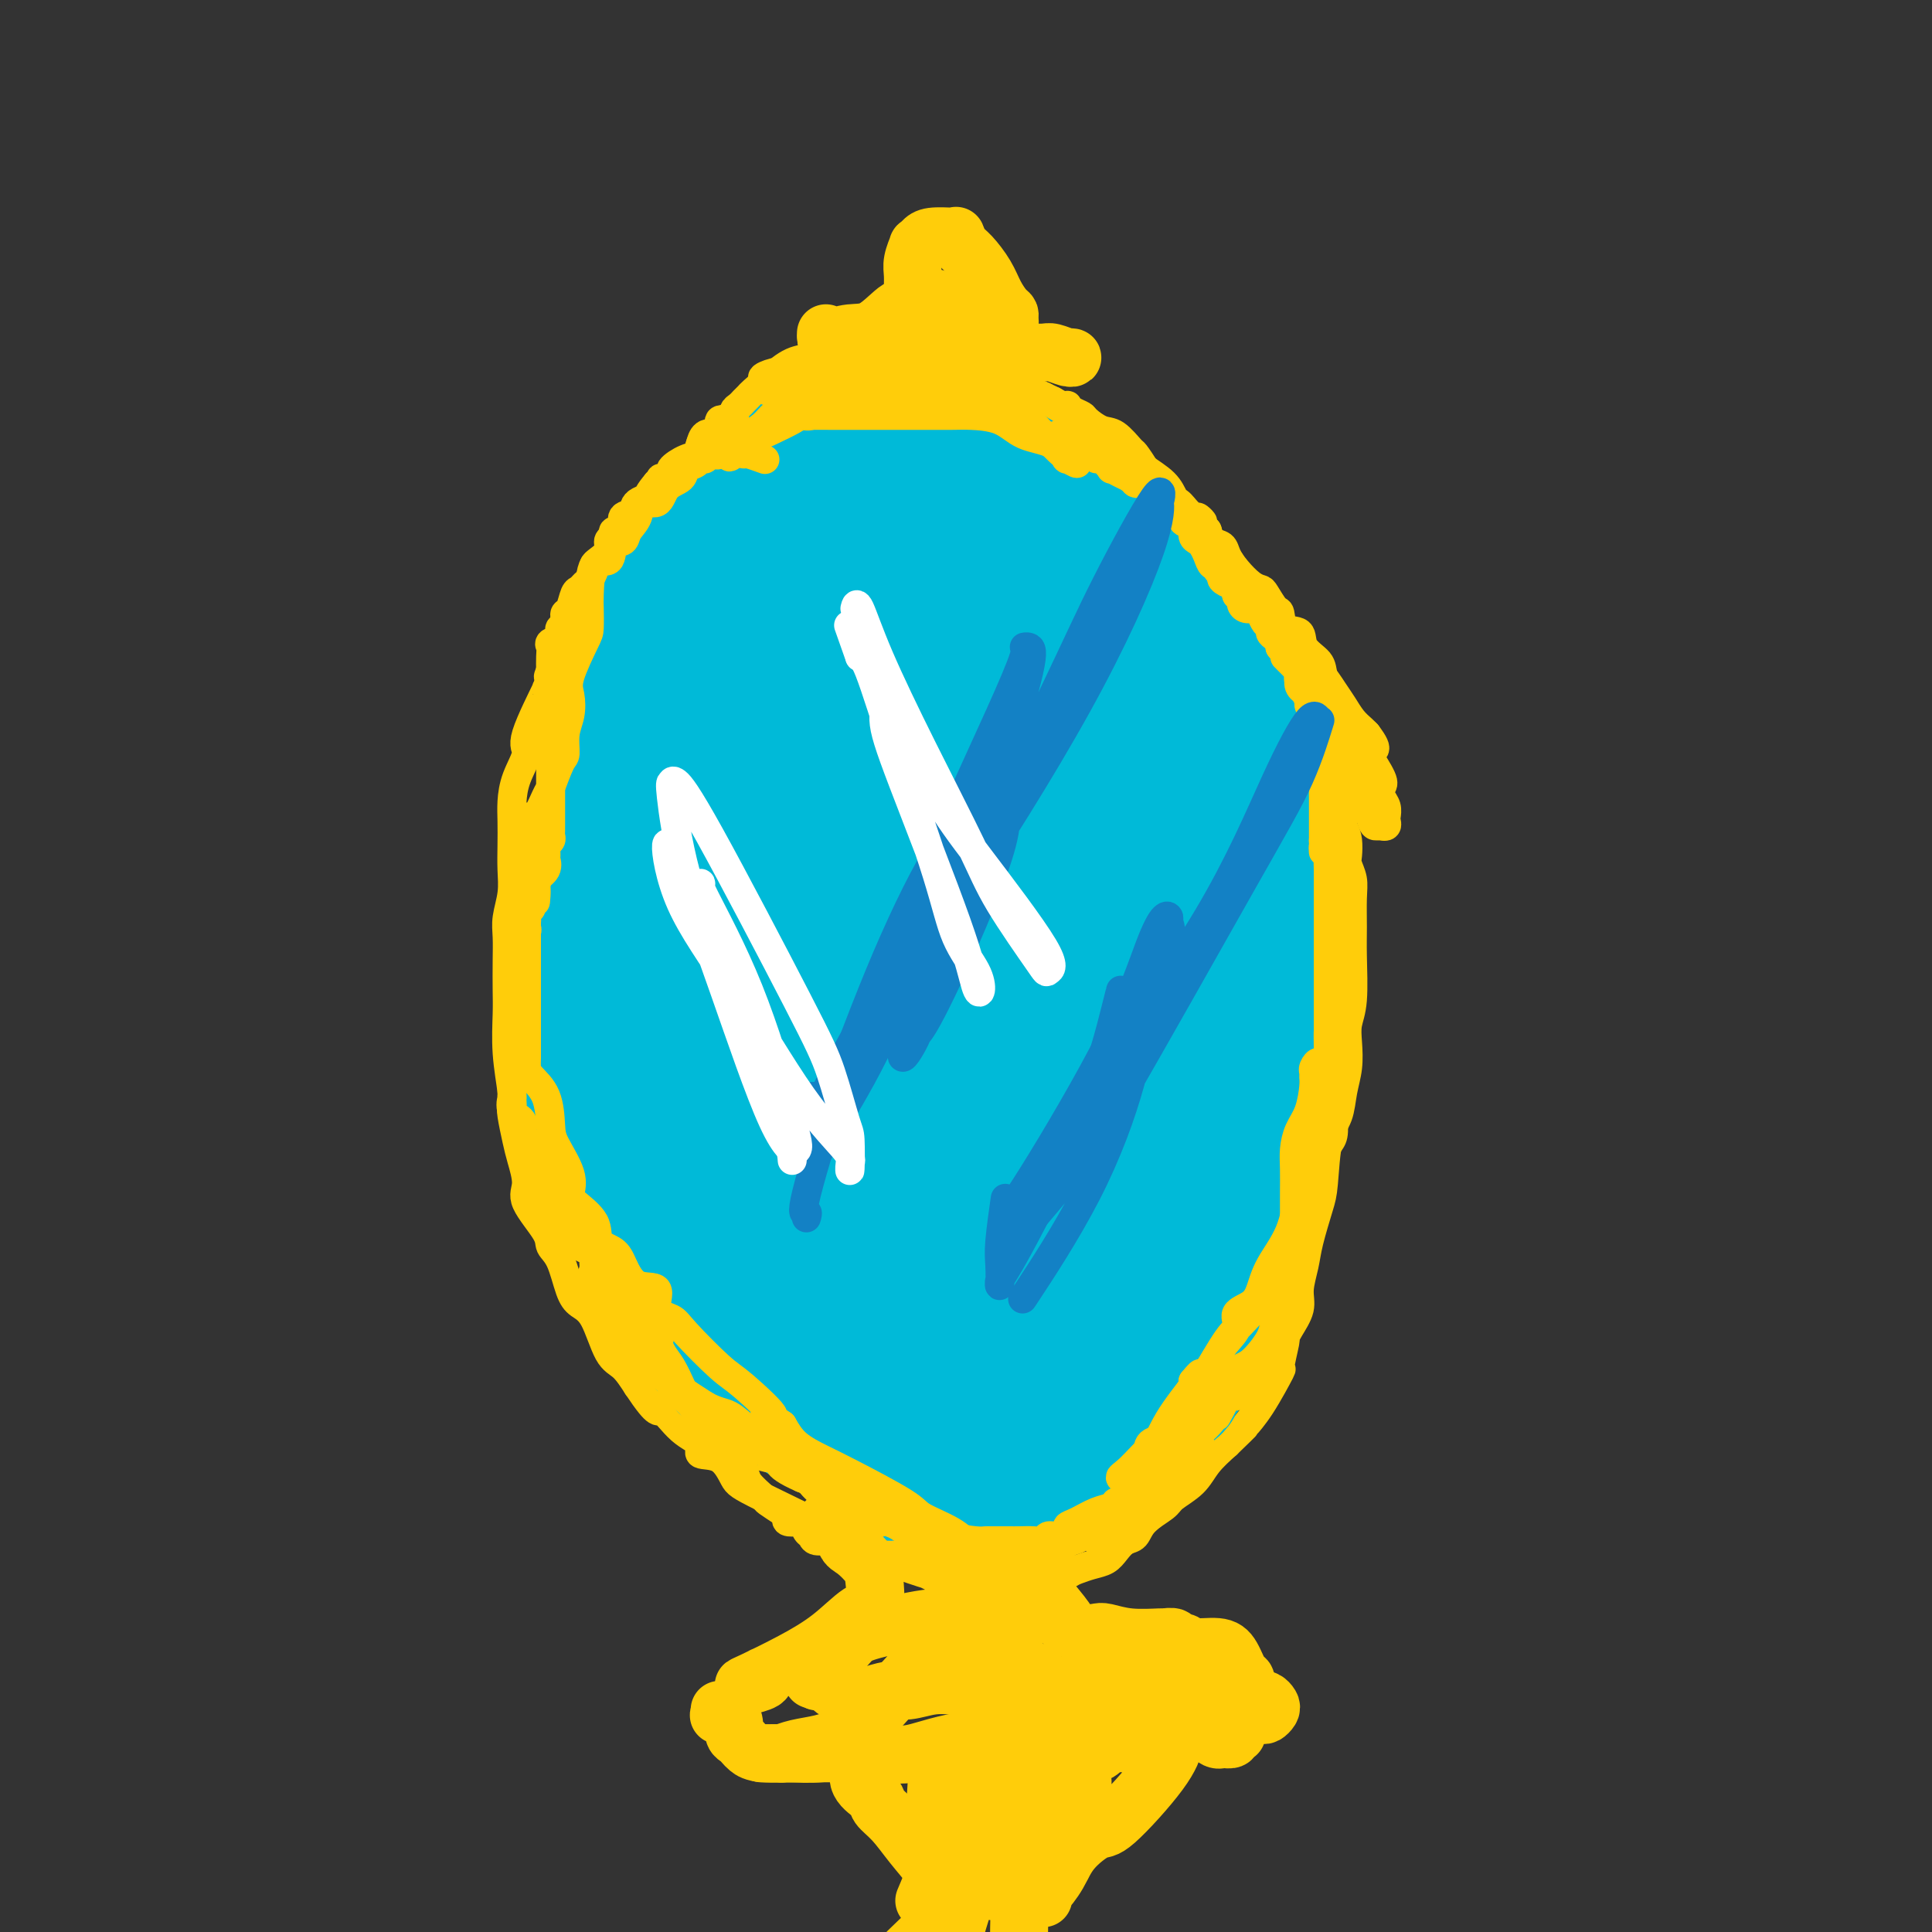 <svg viewBox='0 0 400 400' version='1.1' xmlns='http://www.w3.org/2000/svg' xmlns:xlink='http://www.w3.org/1999/xlink'><rect x="0" y="0" width="400" height="400" fill="#333333" stroke="none"/><g fill='none' stroke='rgb(255,205,10)' stroke-width='6' stroke-linecap='round' stroke-linejoin='round'><path d='M176,77c-0.357,-0.000 -0.715,-0.000 -1,0c-0.285,0.000 -0.499,0.001 -1,0c-0.501,-0.001 -1.289,-0.002 -2,0c-0.711,0.002 -1.346,0.008 -2,0c-0.654,-0.008 -1.327,-0.030 -2,0c-0.673,0.030 -1.348,0.112 -2,0c-0.652,-0.112 -1.283,-0.418 -2,0c-0.717,0.418 -1.520,1.561 -2,2c-0.480,0.439 -0.638,0.174 -2,1c-1.362,0.826 -3.928,2.741 -5,4c-1.072,1.259 -0.650,1.861 -1,2c-0.350,0.139 -1.472,-0.185 -2,0c-0.528,0.185 -0.460,0.878 -1,1c-0.540,0.122 -1.687,-0.327 -2,0c-0.313,0.327 0.207,1.429 0,2c-0.207,0.571 -1.142,0.611 -2,1c-0.858,0.389 -1.640,1.129 -2,2c-0.360,0.871 -0.299,1.875 -1,3c-0.701,1.125 -2.165,2.373 -3,3c-0.835,0.627 -1.040,0.633 -2,1c-0.960,0.367 -2.673,1.093 -3,2c-0.327,0.907 0.732,1.994 0,3c-0.732,1.006 -3.255,1.930 -4,3c-0.745,1.070 0.290,2.285 0,3c-0.290,0.715 -1.904,0.930 -3,2c-1.096,1.070 -1.675,2.997 -2,4c-0.325,1.003 -0.396,1.083 -1,2c-0.604,0.917 -1.739,2.670 -3,4c-1.261,1.330 -2.646,2.237 -4,5c-1.354,2.763 -2.677,7.381 -4,12'/><path d='M115,139c-2.833,5.358 -1.414,2.754 -2,4c-0.586,1.246 -3.176,6.341 -4,9c-0.824,2.659 0.119,2.881 0,4c-0.119,1.119 -1.300,3.134 -2,5c-0.700,1.866 -0.919,3.583 -1,5c-0.081,1.417 -0.026,2.535 0,4c0.026,1.465 0.021,3.276 0,5c-0.021,1.724 -0.058,3.362 0,5c0.058,1.638 0.212,3.278 0,5c-0.212,1.722 -0.788,3.528 -1,5c-0.212,1.472 -0.058,2.610 0,4c0.058,1.390 0.019,3.033 0,5c-0.019,1.967 -0.019,4.257 0,6c0.019,1.743 0.057,2.940 0,5c-0.057,2.060 -0.208,4.985 0,8c0.208,3.015 0.776,6.121 1,8c0.224,1.879 0.103,2.530 0,3c-0.103,0.470 -0.189,0.759 0,2c0.189,1.241 0.654,3.435 1,5c0.346,1.565 0.575,2.502 1,4c0.425,1.498 1.048,3.556 1,5c-0.048,1.444 -0.767,2.274 0,4c0.767,1.726 3.020,4.350 4,6c0.980,1.650 0.688,2.328 1,3c0.312,0.672 1.227,1.339 2,3c0.773,1.661 1.403,4.316 2,6c0.597,1.684 1.160,2.396 2,3c0.840,0.604 1.957,1.100 3,3c1.043,1.900 2.012,5.204 3,7c0.988,1.796 1.997,2.085 3,3c1.003,0.915 2.002,2.458 3,4'/><path d='M132,287c4.517,6.808 4.308,4.830 5,5c0.692,0.170 2.283,2.490 4,4c1.717,1.510 3.561,2.211 4,3c0.439,0.789 -0.525,1.666 0,2c0.525,0.334 2.539,0.124 4,1c1.461,0.876 2.368,2.838 3,4c0.632,1.162 0.991,1.526 6,4c5.009,2.474 14.670,7.059 18,9c3.330,1.941 0.329,1.238 2,2c1.671,0.762 8.013,2.989 11,4c2.987,1.011 2.619,0.806 3,1c0.381,0.194 1.511,0.788 2,1c0.489,0.212 0.336,0.042 1,0c0.664,-0.042 2.143,0.043 4,0c1.857,-0.043 4.091,-0.214 6,0c1.909,0.214 3.494,0.815 5,1c1.506,0.185 2.934,-0.045 4,0c1.066,0.045 1.770,0.364 3,0c1.230,-0.364 2.987,-1.409 4,-2c1.013,-0.591 1.282,-0.726 2,-1c0.718,-0.274 1.883,-0.688 3,-1c1.117,-0.312 2.184,-0.523 3,-1c0.816,-0.477 1.381,-1.220 2,-2c0.619,-0.780 1.290,-1.598 2,-2c0.710,-0.402 1.457,-0.389 2,-1c0.543,-0.611 0.882,-1.846 2,-3c1.118,-1.154 3.015,-2.226 4,-3c0.985,-0.774 1.058,-1.249 2,-2c0.942,-0.751 2.754,-1.779 4,-3c1.246,-1.221 1.928,-2.635 3,-4c1.072,-1.365 2.536,-2.683 4,-4'/><path d='M254,299c4.658,-4.491 3.802,-3.719 4,-4c0.198,-0.281 1.450,-1.615 3,-4c1.550,-2.385 3.398,-5.820 4,-7c0.602,-1.180 -0.041,-0.104 0,-1c0.041,-0.896 0.767,-3.764 1,-5c0.233,-1.236 -0.025,-0.840 0,-1c0.025,-0.160 0.334,-0.875 1,-2c0.666,-1.125 1.688,-2.661 2,-4c0.312,-1.339 -0.085,-2.481 0,-4c0.085,-1.519 0.652,-3.414 1,-5c0.348,-1.586 0.478,-2.863 1,-5c0.522,-2.137 1.435,-5.134 2,-7c0.565,-1.866 0.782,-2.602 1,-5c0.218,-2.398 0.437,-6.458 1,-9c0.563,-2.542 1.470,-3.565 2,-5c0.530,-1.435 0.682,-3.281 1,-5c0.318,-1.719 0.803,-3.309 1,-5c0.197,-1.691 0.105,-3.482 0,-5c-0.105,-1.518 -0.225,-2.762 0,-4c0.225,-1.238 0.793,-2.470 1,-5c0.207,-2.530 0.052,-6.358 0,-9c-0.052,-2.642 0.000,-4.096 0,-6c-0.000,-1.904 -0.052,-4.257 0,-6c0.052,-1.743 0.208,-2.876 0,-4c-0.208,-1.124 -0.782,-2.238 -1,-3c-0.218,-0.762 -0.082,-1.172 0,-2c0.082,-0.828 0.110,-2.073 0,-3c-0.110,-0.927 -0.359,-1.537 -1,-3c-0.641,-1.463 -1.672,-3.778 -2,-5c-0.328,-1.222 0.049,-1.349 0,-2c-0.049,-0.651 -0.525,-1.825 -1,-3'/><path d='M275,161c-0.739,-3.439 -0.085,-1.535 0,-1c0.085,0.535 -0.399,-0.298 -1,-2c-0.601,-1.702 -1.319,-4.272 -2,-6c-0.681,-1.728 -1.323,-2.613 -2,-4c-0.677,-1.387 -1.387,-3.276 -2,-5c-0.613,-1.724 -1.127,-3.284 -2,-5c-0.873,-1.716 -2.105,-3.588 -3,-5c-0.895,-1.412 -1.454,-2.364 -2,-3c-0.546,-0.636 -1.079,-0.957 -1,-2c0.079,-1.043 0.771,-2.809 0,-4c-0.771,-1.191 -3.007,-1.808 -4,-3c-0.993,-1.192 -0.745,-2.958 -1,-4c-0.255,-1.042 -1.013,-1.359 -2,-2c-0.987,-0.641 -2.204,-1.604 -3,-3c-0.796,-1.396 -1.172,-3.223 -2,-4c-0.828,-0.777 -2.108,-0.504 -3,-1c-0.892,-0.496 -1.395,-1.762 -2,-3c-0.605,-1.238 -1.312,-2.448 -2,-3c-0.688,-0.552 -1.356,-0.446 -2,-1c-0.644,-0.554 -1.263,-1.768 -2,-3c-0.737,-1.232 -1.592,-2.480 -2,-3c-0.408,-0.520 -0.370,-0.310 -1,-1c-0.630,-0.690 -1.926,-2.279 -3,-3c-1.074,-0.721 -1.924,-0.575 -3,-1c-1.076,-0.425 -2.379,-1.420 -3,-2c-0.621,-0.580 -0.561,-0.743 -1,-1c-0.439,-0.257 -1.377,-0.608 -2,-1c-0.623,-0.392 -0.930,-0.827 -1,-1c-0.070,-0.173 0.096,-0.085 0,0c-0.096,0.085 -0.456,0.167 -1,0c-0.544,-0.167 -1.272,-0.584 -2,-1'/><path d='M218,83c-2.574,-1.309 -2.510,-1.083 -3,-1c-0.490,0.083 -1.536,0.022 -2,0c-0.464,-0.022 -0.348,-0.006 -1,0c-0.652,0.006 -2.072,0.002 -3,0c-0.928,-0.002 -1.363,-0.000 -2,0c-0.637,0.000 -1.474,0.000 -2,0c-0.526,-0.000 -0.740,-0.000 -1,0c-0.260,0.000 -0.568,0.000 -1,0c-0.432,-0.000 -0.990,-0.000 -2,0c-1.010,0.000 -2.473,0.000 -3,0c-0.527,-0.000 -0.117,-0.000 0,0c0.117,0.000 -0.059,0.000 -1,0c-0.941,-0.000 -2.648,-0.000 -3,0c-0.352,0.000 0.650,0.000 0,0c-0.650,-0.000 -2.952,-0.000 -4,0c-1.048,0.000 -0.841,0.000 -1,0c-0.159,-0.000 -0.682,-0.000 -1,0c-0.318,0.000 -0.431,0.000 -1,0c-0.569,-0.000 -1.594,-0.000 -2,0c-0.406,0.000 -0.192,0.000 0,0c0.192,-0.000 0.363,-0.000 0,0c-0.363,0.000 -1.259,0.000 -2,0c-0.741,-0.000 -1.326,-0.000 -2,0c-0.674,0.000 -1.438,0.000 -2,0c-0.562,0.000 -0.924,-0.000 -1,0c-0.076,0.000 0.133,0.000 0,0c-0.133,0.000 -0.610,-0.000 -1,0c-0.390,0.000 -0.695,0.000 -1,0'/><path d='M176,82c-6.453,-0.155 -1.585,-0.041 0,0c1.585,0.041 -0.112,0.011 -1,0c-0.888,-0.011 -0.968,-0.003 -1,0c-0.032,0.003 -0.016,0.002 0,0'/></g>
<g fill='none' stroke='rgb(0,186,216)' stroke-width='28' stroke-linecap='round' stroke-linejoin='round'><path d='M252,148c0.468,0.681 0.935,1.363 0,0c-0.935,-1.363 -3.273,-4.769 -5,-7c-1.727,-2.231 -2.844,-3.287 -4,-5c-1.156,-1.713 -2.351,-4.083 -3,-5c-0.649,-0.917 -0.753,-0.380 -1,-1c-0.247,-0.620 -0.636,-2.395 -1,-3c-0.364,-0.605 -0.703,-0.039 -1,-1c-0.297,-0.961 -0.552,-3.448 -1,-5c-0.448,-1.552 -1.090,-2.169 -2,-3c-0.910,-0.831 -2.088,-1.877 -3,-3c-0.912,-1.123 -1.558,-2.322 -2,-3c-0.442,-0.678 -0.681,-0.833 -1,-1c-0.319,-0.167 -0.720,-0.345 -1,-1c-0.280,-0.655 -0.441,-1.785 -1,-2c-0.559,-0.215 -1.516,0.486 -2,0c-0.484,-0.486 -0.495,-2.159 -1,-3c-0.505,-0.841 -1.504,-0.851 -2,-1c-0.496,-0.149 -0.490,-0.437 -1,-1c-0.510,-0.563 -1.536,-1.403 -2,-2c-0.464,-0.597 -0.364,-0.952 -1,-1c-0.636,-0.048 -2.007,0.212 -3,0c-0.993,-0.212 -1.608,-0.897 -2,-1c-0.392,-0.103 -0.561,0.376 -1,0c-0.439,-0.376 -1.149,-1.606 -2,-2c-0.851,-0.394 -1.845,0.048 -3,0c-1.155,-0.048 -2.473,-0.585 -3,-1c-0.527,-0.415 -0.264,-0.707 0,-1'/><path d='M203,95c-3.517,-1.564 -2.308,-0.474 -2,0c0.308,0.474 -0.285,0.331 -1,0c-0.715,-0.331 -1.553,-0.849 -2,-1c-0.447,-0.151 -0.504,0.065 -1,0c-0.496,-0.065 -1.430,-0.410 -2,-1c-0.570,-0.590 -0.775,-1.426 -1,-2c-0.225,-0.574 -0.468,-0.886 -1,-1c-0.532,-0.114 -1.352,-0.031 -2,0c-0.648,0.031 -1.125,0.008 -3,0c-1.875,-0.008 -5.150,-0.002 -7,0c-1.850,0.002 -2.276,0.001 -3,0c-0.724,-0.001 -1.744,-0.000 -2,0c-0.256,0.000 0.254,0.000 0,0c-0.254,-0.000 -1.272,-0.000 -2,0c-0.728,0.000 -1.165,0.000 -2,0c-0.835,-0.000 -2.069,-0.001 -3,0c-0.931,0.001 -1.559,0.002 -2,0c-0.441,-0.002 -0.696,-0.008 -1,0c-0.304,0.008 -0.658,0.031 -1,0c-0.342,-0.031 -0.674,-0.115 -1,0c-0.326,0.115 -0.647,0.427 -1,1c-0.353,0.573 -0.739,1.405 -1,2c-0.261,0.595 -0.396,0.952 -1,1c-0.604,0.048 -1.678,-0.213 -2,0c-0.322,0.213 0.108,0.901 0,1c-0.108,0.099 -0.754,-0.390 -1,0c-0.246,0.390 -0.094,1.660 0,2c0.094,0.340 0.128,-0.249 0,0c-0.128,0.249 -0.419,1.336 -1,2c-0.581,0.664 -1.452,0.904 -2,1c-0.548,0.096 -0.774,0.048 -1,0'/><path d='M154,100c-1.784,2.073 -0.243,2.256 0,3c0.243,0.744 -0.813,2.050 -2,3c-1.187,0.950 -2.507,1.546 -3,2c-0.493,0.454 -0.160,0.767 0,1c0.160,0.233 0.147,0.387 0,1c-0.147,0.613 -0.429,1.685 -1,2c-0.571,0.315 -1.432,-0.127 -2,0c-0.568,0.127 -0.845,0.822 -1,1c-0.155,0.178 -0.189,-0.163 0,0c0.189,0.163 0.599,0.829 0,2c-0.599,1.171 -2.209,2.848 -3,4c-0.791,1.152 -0.765,1.780 -1,2c-0.235,0.220 -0.733,0.032 -1,1c-0.267,0.968 -0.305,3.093 -1,4c-0.695,0.907 -2.047,0.598 -3,1c-0.953,0.402 -1.509,1.517 -2,3c-0.491,1.483 -0.919,3.335 -1,4c-0.081,0.665 0.186,0.143 0,1c-0.186,0.857 -0.825,3.093 -1,4c-0.175,0.907 0.113,0.483 0,1c-0.113,0.517 -0.627,1.973 -1,3c-0.373,1.027 -0.607,1.624 -1,2c-0.393,0.376 -0.946,0.532 -1,1c-0.054,0.468 0.392,1.248 0,2c-0.392,0.752 -1.622,1.476 -2,2c-0.378,0.524 0.095,0.850 0,2c-0.095,1.150 -0.757,3.126 -1,4c-0.243,0.874 -0.065,0.647 0,1c0.065,0.353 0.018,1.287 0,2c-0.018,0.713 -0.005,1.204 0,2c0.005,0.796 0.003,1.898 0,3'/><path d='M126,164c-1.209,5.760 -0.233,3.161 0,3c0.233,-0.161 -0.277,2.116 -1,4c-0.723,1.884 -1.658,3.375 -2,4c-0.342,0.625 -0.092,0.384 0,1c0.092,0.616 0.025,2.089 0,3c-0.025,0.911 -0.007,1.259 0,2c0.007,0.741 0.001,1.874 0,3c-0.001,1.126 0.001,2.243 0,3c-0.001,0.757 -0.004,1.152 0,2c0.004,0.848 0.016,2.149 0,3c-0.016,0.851 -0.061,1.253 0,2c0.061,0.747 0.226,1.840 0,3c-0.226,1.160 -0.845,2.386 -1,3c-0.155,0.614 0.155,0.616 0,1c-0.155,0.384 -0.773,1.150 -1,2c-0.227,0.850 -0.061,1.784 0,2c0.061,0.216 0.016,-0.287 0,0c-0.016,0.287 -0.005,1.363 0,3c0.005,1.637 0.002,3.835 0,5c-0.002,1.165 -0.003,1.296 0,2c0.003,0.704 0.009,1.980 0,3c-0.009,1.020 -0.034,1.783 0,3c0.034,1.217 0.126,2.887 0,4c-0.126,1.113 -0.469,1.668 0,2c0.469,0.332 1.752,0.440 2,1c0.248,0.560 -0.537,1.574 0,3c0.537,1.426 2.398,3.266 3,4c0.602,0.734 -0.055,0.362 0,1c0.055,0.638 0.823,2.287 1,3c0.177,0.713 -0.235,0.489 0,1c0.235,0.511 1.118,1.755 2,3'/><path d='M129,243c1.653,3.617 1.786,3.659 2,4c0.214,0.341 0.510,0.980 1,2c0.490,1.020 1.174,2.420 2,3c0.826,0.580 1.793,0.341 2,1c0.207,0.659 -0.348,2.216 0,3c0.348,0.784 1.599,0.795 2,1c0.401,0.205 -0.047,0.602 0,1c0.047,0.398 0.589,0.795 1,1c0.411,0.205 0.689,0.217 1,1c0.311,0.783 0.654,2.336 1,3c0.346,0.664 0.695,0.439 1,1c0.305,0.561 0.565,1.906 1,3c0.435,1.094 1.045,1.935 2,3c0.955,1.065 2.253,2.353 3,3c0.747,0.647 0.942,0.655 1,1c0.058,0.345 -0.019,1.029 0,1c0.019,-0.029 0.136,-0.770 1,0c0.864,0.770 2.474,3.052 4,4c1.526,0.948 2.967,0.563 4,1c1.033,0.437 1.657,1.698 3,3c1.343,1.302 3.405,2.646 4,3c0.595,0.354 -0.277,-0.283 0,0c0.277,0.283 1.702,1.484 2,2c0.298,0.516 -0.531,0.345 1,1c1.531,0.655 5.420,2.135 7,3c1.580,0.865 0.849,1.113 1,1c0.151,-0.113 1.184,-0.588 2,0c0.816,0.588 1.415,2.240 2,3c0.585,0.760 1.158,0.628 2,1c0.842,0.372 1.955,1.249 3,2c1.045,0.751 2.023,1.375 3,2'/><path d='M188,301c5.679,3.648 2.878,1.769 2,1c-0.878,-0.769 0.167,-0.426 1,0c0.833,0.426 1.453,0.937 2,1c0.547,0.063 1.022,-0.320 1,0c-0.022,0.320 -0.541,1.343 0,2c0.541,0.657 2.142,0.947 3,1c0.858,0.053 0.972,-0.129 1,0c0.028,0.129 -0.030,0.571 0,1c0.030,0.429 0.150,0.844 1,1c0.850,0.156 2.431,0.052 4,0c1.569,-0.052 3.126,-0.051 4,0c0.874,0.051 1.064,0.154 2,0c0.936,-0.154 2.617,-0.564 4,-1c1.383,-0.436 2.466,-0.900 3,-1c0.534,-0.100 0.518,0.162 1,0c0.482,-0.162 1.460,-0.749 2,-1c0.540,-0.251 0.640,-0.165 1,0c0.360,0.165 0.978,0.410 1,0c0.022,-0.410 -0.551,-1.476 0,-2c0.551,-0.524 2.228,-0.506 3,-1c0.772,-0.494 0.639,-1.501 1,-2c0.361,-0.499 1.216,-0.490 2,-1c0.784,-0.510 1.496,-1.541 2,-2c0.504,-0.459 0.798,-0.348 1,-1c0.202,-0.652 0.310,-2.068 1,-3c0.690,-0.932 1.961,-1.381 3,-2c1.039,-0.619 1.845,-1.409 3,-3c1.155,-1.591 2.660,-3.983 3,-5c0.340,-1.017 -0.485,-0.658 0,-2c0.485,-1.342 2.282,-4.383 3,-6c0.718,-1.617 0.359,-1.808 0,-2'/><path d='M243,273c1.296,-2.867 1.536,-2.534 2,-3c0.464,-0.466 1.151,-1.730 2,-3c0.849,-1.270 1.860,-2.544 3,-4c1.140,-1.456 2.411,-3.094 3,-4c0.589,-0.906 0.498,-1.081 1,-2c0.502,-0.919 1.599,-2.581 2,-4c0.401,-1.419 0.107,-2.595 0,-4c-0.107,-1.405 -0.026,-3.040 0,-5c0.026,-1.960 -0.004,-4.245 0,-6c0.004,-1.755 0.043,-2.982 0,-4c-0.043,-1.018 -0.169,-1.829 0,-2c0.169,-0.171 0.634,0.298 1,-1c0.366,-1.298 0.634,-4.363 1,-6c0.366,-1.637 0.830,-1.846 1,-4c0.170,-2.154 0.045,-6.253 0,-10c-0.045,-3.747 -0.012,-7.143 0,-9c0.012,-1.857 0.003,-2.177 0,-4c-0.003,-1.823 0.002,-5.151 0,-7c-0.002,-1.849 -0.009,-2.220 0,-3c0.009,-0.780 0.035,-1.968 0,-3c-0.035,-1.032 -0.132,-1.908 0,-3c0.132,-1.092 0.493,-2.400 0,-4c-0.493,-1.600 -1.839,-3.493 -3,-5c-1.161,-1.507 -2.138,-2.628 -3,-4c-0.862,-1.372 -1.608,-2.994 -2,-4c-0.392,-1.006 -0.430,-1.396 -1,-3c-0.570,-1.604 -1.672,-4.421 -3,-6c-1.328,-1.579 -2.882,-1.918 -4,-3c-1.118,-1.082 -1.801,-2.907 -3,-5c-1.199,-2.093 -2.914,-4.455 -4,-6c-1.086,-1.545 -1.543,-2.272 -2,-3'/><path d='M234,139c-4.613,-6.946 -3.646,-4.810 -4,-5c-0.354,-0.190 -2.030,-2.704 -3,-4c-0.970,-1.296 -1.235,-1.372 -2,-2c-0.765,-0.628 -2.030,-1.808 -4,-3c-1.970,-1.192 -4.645,-2.396 -6,-3c-1.355,-0.604 -1.390,-0.607 -2,-1c-0.610,-0.393 -1.795,-1.177 -3,-2c-1.205,-0.823 -2.431,-1.685 -3,-2c-0.569,-0.315 -0.483,-0.084 -1,0c-0.517,0.084 -1.639,0.021 -2,0c-0.361,-0.021 0.040,0.001 -1,0c-1.040,-0.001 -3.520,-0.025 -5,0c-1.480,0.025 -1.961,0.100 -3,0c-1.039,-0.100 -2.638,-0.375 -5,0c-2.362,0.375 -5.488,1.401 -7,2c-1.512,0.599 -1.410,0.771 -2,1c-0.590,0.229 -1.872,0.516 -3,1c-1.128,0.484 -2.101,1.166 -3,2c-0.899,0.834 -1.725,1.819 -3,3c-1.275,1.181 -3.000,2.558 -4,3c-1.000,0.442 -1.275,-0.052 -2,1c-0.725,1.052 -1.899,3.650 -3,5c-1.101,1.350 -2.129,1.452 -3,4c-0.871,2.548 -1.585,7.540 -2,10c-0.415,2.460 -0.532,2.386 -1,4c-0.468,1.614 -1.288,4.916 -2,8c-0.712,3.084 -1.318,5.951 -2,8c-0.682,2.049 -1.441,3.281 -2,6c-0.559,2.719 -0.920,6.924 -2,10c-1.080,3.076 -2.880,5.022 -4,7c-1.120,1.978 -1.560,3.989 -2,6'/><path d='M143,198c-2.840,10.022 -1.441,5.578 -1,5c0.441,-0.578 -0.077,2.709 -1,6c-0.923,3.291 -2.250,6.586 -3,9c-0.750,2.414 -0.922,3.947 -1,6c-0.078,2.053 -0.063,4.627 0,6c0.063,1.373 0.175,1.546 0,3c-0.175,1.454 -0.638,4.190 0,7c0.638,2.810 2.376,5.695 3,7c0.624,1.305 0.134,1.029 1,2c0.866,0.971 3.087,3.187 4,4c0.913,0.813 0.519,0.222 1,1c0.481,0.778 1.838,2.925 3,4c1.162,1.075 2.127,1.079 3,2c0.873,0.921 1.652,2.759 2,4c0.348,1.241 0.265,1.885 1,3c0.735,1.115 2.288,2.702 3,4c0.712,1.298 0.584,2.309 1,3c0.416,0.691 1.376,1.062 2,2c0.624,0.938 0.911,2.442 1,3c0.089,0.558 -0.021,0.171 1,1c1.021,0.829 3.172,2.874 4,4c0.828,1.126 0.332,1.332 1,2c0.668,0.668 2.501,1.797 4,3c1.499,1.203 2.664,2.480 3,3c0.336,0.520 -0.156,0.283 1,1c1.156,0.717 3.962,2.387 5,3c1.038,0.613 0.309,0.167 1,1c0.691,0.833 2.804,2.945 4,4c1.196,1.055 1.476,1.053 2,1c0.524,-0.053 1.293,-0.158 2,0c0.707,0.158 1.354,0.579 2,1'/><path d='M192,303c5.003,4.396 2.511,3.385 2,3c-0.511,-0.385 0.959,-0.145 2,0c1.041,0.145 1.652,0.197 2,0c0.348,-0.197 0.432,-0.641 1,0c0.568,0.641 1.618,2.368 3,3c1.382,0.632 3.094,0.169 4,0c0.906,-0.169 1.005,-0.045 1,0c-0.005,0.045 -0.115,0.009 0,0c0.115,-0.009 0.455,0.009 1,0c0.545,-0.009 1.297,-0.045 2,0c0.703,0.045 1.358,0.169 2,0c0.642,-0.169 1.271,-0.633 2,-1c0.729,-0.367 1.557,-0.636 2,-1c0.443,-0.364 0.502,-0.822 1,-1c0.498,-0.178 1.436,-0.076 2,0c0.564,0.076 0.753,0.125 1,0c0.247,-0.125 0.553,-0.424 1,-1c0.447,-0.576 1.037,-1.429 2,-2c0.963,-0.571 2.299,-0.859 3,-1c0.701,-0.141 0.768,-0.136 1,0c0.232,0.136 0.630,0.401 1,0c0.370,-0.401 0.714,-1.469 1,-2c0.286,-0.531 0.515,-0.523 1,-1c0.485,-0.477 1.227,-1.437 2,-2c0.773,-0.563 1.578,-0.728 2,-1c0.422,-0.272 0.460,-0.650 1,-1c0.540,-0.350 1.583,-0.671 2,-1c0.417,-0.329 0.209,-0.664 0,-1'/><path d='M237,293c2.834,-2.520 1.418,-2.321 2,-3c0.582,-0.679 3.161,-2.236 4,-3c0.839,-0.764 -0.062,-0.733 0,-1c0.062,-0.267 1.087,-0.830 2,-2c0.913,-1.170 1.713,-2.947 2,-4c0.287,-1.053 0.061,-1.383 0,-2c-0.061,-0.617 0.044,-1.522 0,-2c-0.044,-0.478 -0.238,-0.531 0,-1c0.238,-0.469 0.908,-1.355 1,-2c0.092,-0.645 -0.392,-1.049 0,-2c0.392,-0.951 1.662,-2.448 2,-3c0.338,-0.552 -0.255,-0.160 0,-1c0.255,-0.840 1.360,-2.914 2,-4c0.640,-1.086 0.815,-1.184 1,-2c0.185,-0.816 0.378,-2.348 1,-3c0.622,-0.652 1.672,-0.422 2,-1c0.328,-0.578 -0.067,-1.962 0,-3c0.067,-1.038 0.595,-1.730 1,-3c0.405,-1.270 0.687,-3.117 1,-4c0.313,-0.883 0.659,-0.802 1,-2c0.341,-1.198 0.679,-3.674 1,-5c0.321,-1.326 0.626,-1.502 1,-2c0.374,-0.498 0.817,-1.319 1,-2c0.183,-0.681 0.105,-1.224 0,-2c-0.105,-0.776 -0.238,-1.787 0,-3c0.238,-1.213 0.848,-2.630 1,-4c0.152,-1.370 -0.156,-2.693 0,-4c0.156,-1.307 0.774,-2.598 1,-4c0.226,-1.402 0.061,-2.916 0,-4c-0.061,-1.084 -0.017,-1.738 0,-3c0.017,-1.262 0.009,-3.131 0,-5'/><path d='M264,207c0.370,-5.385 0.296,-4.349 0,-5c-0.296,-0.651 -0.813,-2.990 -1,-5c-0.187,-2.010 -0.042,-3.692 0,-5c0.042,-1.308 -0.017,-2.243 0,-3c0.017,-0.757 0.110,-1.335 0,-2c-0.110,-0.665 -0.422,-1.417 0,-2c0.422,-0.583 1.577,-0.996 2,-2c0.423,-1.004 0.113,-2.598 0,-4c-0.113,-1.402 -0.030,-2.613 0,-4c0.030,-1.387 0.008,-2.951 0,-4c-0.008,-1.049 -0.001,-1.584 0,-3c0.001,-1.416 -0.003,-3.712 0,-5c0.003,-1.288 0.012,-1.567 0,-2c-0.012,-0.433 -0.044,-1.020 0,-2c0.044,-0.980 0.166,-2.354 0,-3c-0.166,-0.646 -0.620,-0.563 -1,-1c-0.380,-0.437 -0.687,-1.393 -1,-2c-0.313,-0.607 -0.632,-0.866 -1,-2c-0.368,-1.134 -0.784,-3.143 -1,-4c-0.216,-0.857 -0.231,-0.560 -1,-1c-0.769,-0.440 -2.293,-1.615 -3,-3c-0.707,-1.385 -0.598,-2.980 -1,-4c-0.402,-1.020 -1.316,-1.467 -3,-3c-1.684,-1.533 -4.139,-4.154 -6,-6c-1.861,-1.846 -3.126,-2.918 -4,-4c-0.874,-1.082 -1.355,-2.173 -2,-3c-0.645,-0.827 -1.455,-1.390 -2,-2c-0.545,-0.610 -0.827,-1.267 -1,-2c-0.173,-0.733 -0.239,-1.544 -1,-2c-0.761,-0.456 -2.217,-0.559 -3,-1c-0.783,-0.441 -0.891,-1.221 -1,-2'/><path d='M233,114c-4.141,-4.228 -2.992,-2.299 -3,-2c-0.008,0.299 -1.172,-1.032 -2,-2c-0.828,-0.968 -1.320,-1.573 -3,-3c-1.680,-1.427 -4.548,-3.676 -6,-5c-1.452,-1.324 -1.489,-1.722 -2,-2c-0.511,-0.278 -1.497,-0.437 -2,-1c-0.503,-0.563 -0.524,-1.530 -1,-2c-0.476,-0.470 -1.408,-0.441 -2,-1c-0.592,-0.559 -0.844,-1.705 -1,-2c-0.156,-0.295 -0.216,0.260 -1,0c-0.784,-0.260 -2.292,-1.337 -3,-2c-0.708,-0.663 -0.617,-0.914 -1,-1c-0.383,-0.086 -1.239,-0.009 -2,0c-0.761,0.009 -1.427,-0.051 -2,0c-0.573,0.051 -1.052,0.212 -2,0c-0.948,-0.212 -2.366,-0.797 -4,-1c-1.634,-0.203 -3.483,-0.025 -5,0c-1.517,0.025 -2.703,-0.105 -3,0c-0.297,0.105 0.296,0.443 0,1c-0.296,0.557 -1.482,1.332 -3,2c-1.518,0.668 -3.369,1.230 -4,2c-0.631,0.770 -0.043,1.746 0,2c0.043,0.254 -0.458,-0.216 -1,0c-0.542,0.216 -1.123,1.119 -2,2c-0.877,0.881 -2.050,1.741 -3,3c-0.950,1.259 -1.679,2.918 -3,5c-1.321,2.082 -3.235,4.585 -4,6c-0.765,1.415 -0.380,1.740 -1,4c-0.620,2.260 -2.244,6.455 -3,9c-0.756,2.545 -0.645,3.442 -1,6c-0.355,2.558 -1.178,6.779 -2,11'/><path d='M161,143c-1.475,6.477 -1.663,7.669 -2,9c-0.337,1.331 -0.822,2.801 -1,5c-0.178,2.199 -0.047,5.129 0,9c0.047,3.871 0.012,8.684 0,12c-0.012,3.316 0.000,5.134 0,7c-0.000,1.866 -0.013,3.779 0,8c0.013,4.221 0.052,10.748 0,15c-0.052,4.252 -0.194,6.227 0,10c0.194,3.773 0.725,9.344 1,13c0.275,3.656 0.293,5.398 1,8c0.707,2.602 2.104,6.065 3,8c0.896,1.935 1.291,2.342 2,4c0.709,1.658 1.733,4.569 3,7c1.267,2.431 2.778,4.384 4,6c1.222,1.616 2.154,2.895 3,4c0.846,1.105 1.607,2.034 2,3c0.393,0.966 0.418,1.968 1,3c0.582,1.032 1.720,2.094 3,3c1.280,0.906 2.701,1.655 4,2c1.299,0.345 2.477,0.287 4,1c1.523,0.713 3.391,2.198 5,3c1.609,0.802 2.960,0.923 4,1c1.040,0.077 1.770,0.112 3,0c1.230,-0.112 2.960,-0.372 5,0c2.040,0.372 4.390,1.374 6,2c1.610,0.626 2.480,0.876 4,1c1.520,0.124 3.689,0.122 5,0c1.311,-0.122 1.764,-0.362 3,-1c1.236,-0.638 3.256,-1.672 5,-3c1.744,-1.328 3.213,-2.951 5,-5c1.787,-2.049 3.894,-4.525 6,-7'/><path d='M240,271c4.343,-4.300 5.702,-7.049 7,-11c1.298,-3.951 2.536,-9.105 3,-14c0.464,-4.895 0.152,-9.533 0,-19c-0.152,-9.467 -0.146,-23.763 0,-32c0.146,-8.237 0.431,-10.414 0,-14c-0.431,-3.586 -1.579,-8.581 -2,-13c-0.421,-4.419 -0.115,-8.263 -1,-12c-0.885,-3.737 -2.962,-7.366 -5,-10c-2.038,-2.634 -4.038,-4.271 -6,-7c-1.962,-2.729 -3.888,-6.549 -6,-9c-2.112,-2.451 -4.411,-3.533 -6,-5c-1.589,-1.467 -2.468,-3.318 -4,-4c-1.532,-0.682 -3.717,-0.194 -5,0c-1.283,0.194 -1.662,0.095 -4,0c-2.338,-0.095 -6.634,-0.186 -9,0c-2.366,0.186 -2.804,0.650 -4,2c-1.196,1.350 -3.152,3.586 -5,6c-1.848,2.414 -3.587,5.005 -6,10c-2.413,4.995 -5.499,12.394 -8,20c-2.501,7.606 -4.416,15.420 -6,23c-1.584,7.580 -2.837,14.928 -3,24c-0.163,9.072 0.763,19.869 2,28c1.237,8.131 2.786,13.595 5,17c2.214,3.405 5.095,4.751 7,7c1.905,2.249 2.835,5.403 4,7c1.165,1.597 2.565,1.638 3,2c0.435,0.362 -0.096,1.044 1,0c1.096,-1.044 3.820,-3.816 6,-7c2.180,-3.184 3.818,-6.780 6,-11c2.182,-4.220 4.909,-9.063 7,-14c2.091,-4.937 3.545,-9.969 5,-15'/><path d='M216,220c2.009,-6.705 1.033,-8.967 1,-13c-0.033,-4.033 0.877,-9.837 0,-15c-0.877,-5.163 -3.541,-9.684 -6,-14c-2.459,-4.316 -4.715,-8.425 -7,-13c-2.285,-4.575 -4.600,-9.616 -7,-13c-2.400,-3.384 -4.884,-5.112 -6,-6c-1.116,-0.888 -0.863,-0.935 -1,-1c-0.137,-0.065 -0.665,-0.149 -1,0c-0.335,0.149 -0.478,0.529 -1,3c-0.522,2.471 -1.424,7.033 -3,11c-1.576,3.967 -3.827,7.339 -6,22c-2.173,14.661 -4.268,40.612 -5,53c-0.732,12.388 -0.101,11.212 0,16c0.101,4.788 -0.329,15.540 1,23c1.329,7.460 4.418,11.628 7,14c2.582,2.372 4.657,2.947 8,3c3.343,0.053 7.954,-0.415 11,-2c3.046,-1.585 4.527,-4.287 7,-9c2.473,-4.713 5.937,-11.438 8,-17c2.063,-5.562 2.725,-9.962 3,-20c0.275,-10.038 0.164,-25.714 0,-37c-0.164,-11.286 -0.379,-18.183 -2,-27c-1.621,-8.817 -4.646,-19.556 -6,-24c-1.354,-4.444 -1.038,-2.593 -1,-2c0.038,0.593 -0.203,-0.070 -1,0c-0.797,0.070 -2.150,0.875 -2,0c0.150,-0.875 1.803,-3.430 0,4c-1.803,7.430 -7.062,24.847 -9,35c-1.938,10.153 -0.554,13.044 0,17c0.554,3.956 0.277,8.978 0,14'/><path d='M198,222c1.766,7.983 6.182,12.440 9,14c2.818,1.560 4.040,0.225 5,0c0.960,-0.225 1.660,0.662 4,-2c2.340,-2.662 6.322,-8.872 9,-14c2.678,-5.128 4.053,-9.174 5,-15c0.947,-5.826 1.465,-13.432 2,-22c0.535,-8.568 1.087,-18.096 0,-25c-1.087,-6.904 -3.813,-11.183 -6,-14c-2.187,-2.817 -3.835,-4.173 -5,-5c-1.165,-0.827 -1.847,-1.126 -3,0c-1.153,1.126 -2.778,3.677 -5,7c-2.222,3.323 -5.040,7.418 -8,18c-2.960,10.582 -6.063,27.650 -8,41c-1.937,13.350 -2.708,22.982 -2,30c0.708,7.018 2.894,11.421 5,14c2.106,2.579 4.132,3.333 5,4c0.868,0.667 0.578,1.247 2,0c1.422,-1.247 4.554,-4.320 7,-9c2.446,-4.680 4.204,-10.968 7,-18c2.796,-7.032 6.630,-14.807 9,-23c2.370,-8.193 3.277,-16.803 4,-25c0.723,-8.197 1.262,-15.982 0,-22c-1.262,-6.018 -4.326,-10.269 -6,-12c-1.674,-1.731 -1.958,-0.940 -3,-1c-1.042,-0.060 -2.842,-0.969 -4,0c-1.158,0.969 -1.674,3.815 -5,13c-3.326,9.185 -9.460,24.707 -12,36c-2.540,11.293 -1.485,18.357 -1,26c0.485,7.643 0.400,15.865 2,22c1.600,6.135 4.886,10.181 7,12c2.114,1.819 3.057,1.409 4,1'/><path d='M216,253c2.522,1.101 3.327,-2.648 5,-6c1.673,-3.352 4.214,-6.307 6,-10c1.786,-3.693 2.818,-8.122 4,-13c1.182,-4.878 2.514,-10.204 3,-13c0.486,-2.796 0.127,-3.064 0,-4c-0.127,-0.936 -0.021,-2.542 0,-3c0.021,-0.458 -0.044,0.232 0,3c0.044,2.768 0.196,7.614 1,11c0.804,3.386 2.262,5.312 3,7c0.738,1.688 0.758,3.137 1,4c0.242,0.863 0.706,1.138 1,2c0.294,0.862 0.419,2.309 1,3c0.581,0.691 1.620,0.625 2,1c0.380,0.375 0.102,1.189 0,2c-0.102,0.811 -0.027,1.619 0,2c0.027,0.381 0.007,0.337 0,1c-0.007,0.663 -0.002,2.035 0,3c0.002,0.965 0.002,1.525 0,2c-0.002,0.475 -0.004,0.865 0,2c0.004,1.135 0.015,3.014 0,4c-0.015,0.986 -0.056,1.078 0,2c0.056,0.922 0.207,2.675 0,4c-0.207,1.325 -0.774,2.222 -1,3c-0.226,0.778 -0.113,1.437 0,2c0.113,0.563 0.226,1.029 0,2c-0.226,0.971 -0.793,2.446 -1,3c-0.207,0.554 -0.056,0.188 0,0c0.056,-0.188 0.016,-0.196 0,0c-0.016,0.196 -0.008,0.598 0,1'/><path d='M241,268c-0.309,5.351 -0.083,3.228 0,3c0.083,-0.228 0.022,1.441 0,2c-0.022,0.559 -0.006,0.010 0,0c0.006,-0.010 0.002,0.519 0,1c-0.002,0.481 -0.001,0.914 0,1c0.001,0.086 0.002,-0.177 0,0c-0.002,0.177 -0.007,0.792 0,1c0.007,0.208 0.025,0.008 0,0c-0.025,-0.008 -0.094,0.174 0,1c0.094,0.826 0.353,2.294 0,3c-0.353,0.706 -1.316,0.650 -2,1c-0.684,0.350 -1.089,1.105 -2,2c-0.911,0.895 -2.329,1.931 -3,3c-0.671,1.069 -0.594,2.170 -1,3c-0.406,0.830 -1.293,1.388 -2,2c-0.707,0.612 -1.232,1.276 -2,2c-0.768,0.724 -1.777,1.506 -2,2c-0.223,0.494 0.340,0.699 0,1c-0.340,0.301 -1.582,0.699 -2,1c-0.418,0.301 -0.010,0.504 0,1c0.010,0.496 -0.376,1.283 -1,2c-0.624,0.717 -1.484,1.362 -2,2c-0.516,0.638 -0.688,1.267 -1,2c-0.312,0.733 -0.765,1.569 -1,2c-0.235,0.431 -0.251,0.455 -1,1c-0.749,0.545 -2.232,1.610 -3,2c-0.768,0.390 -0.822,0.105 -1,0c-0.178,-0.105 -0.479,-0.030 -1,0c-0.521,0.030 -1.260,0.015 -2,0'/><path d='M212,309c-1.390,0.464 -0.866,0.124 -1,0c-0.134,-0.124 -0.928,-0.033 -2,0c-1.072,0.033 -2.424,0.009 -3,0c-0.576,-0.009 -0.376,-0.003 -1,0c-0.624,0.003 -2.073,0.002 -3,0c-0.927,-0.002 -1.333,-0.003 -2,0c-0.667,0.003 -1.596,0.012 -2,0c-0.404,-0.012 -0.282,-0.045 -1,0c-0.718,0.045 -2.276,0.169 -3,0c-0.724,-0.169 -0.614,-0.632 -1,-1c-0.386,-0.368 -1.266,-0.640 -2,-1c-0.734,-0.360 -1.320,-0.807 -2,-1c-0.680,-0.193 -1.453,-0.132 -2,0c-0.547,0.132 -0.866,0.334 -1,0c-0.134,-0.334 -0.082,-1.203 -1,-2c-0.918,-0.797 -2.805,-1.523 -4,-2c-1.195,-0.477 -1.699,-0.705 -2,-1c-0.301,-0.295 -0.398,-0.656 -1,-1c-0.602,-0.344 -1.709,-0.670 -2,-1c-0.291,-0.330 0.236,-0.666 0,-1c-0.236,-0.334 -1.233,-0.668 -2,-1c-0.767,-0.332 -1.304,-0.662 -2,-1c-0.696,-0.338 -1.550,-0.685 -2,-1c-0.450,-0.315 -0.494,-0.600 -1,-1c-0.506,-0.400 -1.473,-0.915 -2,-1c-0.527,-0.085 -0.613,0.261 -1,0c-0.387,-0.261 -1.073,-1.128 -2,-2c-0.927,-0.872 -2.094,-1.749 -3,-2c-0.906,-0.251 -1.552,0.125 -2,0c-0.448,-0.125 -0.700,-0.750 -1,-1c-0.300,-0.250 -0.650,-0.125 -1,0'/><path d='M157,288c-5.859,-3.598 -2.008,-2.094 -1,-2c1.008,0.094 -0.828,-1.222 -2,-2c-1.172,-0.778 -1.679,-1.019 -2,-1c-0.321,0.019 -0.454,0.299 -1,0c-0.546,-0.299 -1.503,-1.178 -2,-2c-0.497,-0.822 -0.532,-1.586 -1,-2c-0.468,-0.414 -1.369,-0.477 -2,-1c-0.631,-0.523 -0.991,-1.506 -1,-2c-0.009,-0.494 0.334,-0.498 0,-1c-0.334,-0.502 -1.346,-1.502 -2,-2c-0.654,-0.498 -0.950,-0.494 -1,-1c-0.050,-0.506 0.145,-1.523 0,-2c-0.145,-0.477 -0.629,-0.414 -1,-1c-0.371,-0.586 -0.629,-1.820 -1,-2c-0.371,-0.180 -0.856,0.695 -1,0c-0.144,-0.695 0.052,-2.959 0,-4c-0.052,-1.041 -0.353,-0.858 -1,-1c-0.647,-0.142 -1.639,-0.608 -2,-1c-0.361,-0.392 -0.089,-0.710 0,-1c0.089,-0.290 -0.004,-0.552 0,-1c0.004,-0.448 0.105,-1.081 0,-2c-0.105,-0.919 -0.417,-2.123 -1,-3c-0.583,-0.877 -1.438,-1.428 -2,-2c-0.562,-0.572 -0.833,-1.165 -1,-2c-0.167,-0.835 -0.231,-1.910 -1,-3c-0.769,-1.090 -2.243,-2.193 -3,-3c-0.757,-0.807 -0.797,-1.319 -1,-2c-0.203,-0.681 -0.570,-1.533 -1,-2c-0.430,-0.467 -0.923,-0.549 -1,-1c-0.077,-0.451 0.264,-1.272 0,-2c-0.264,-0.728 -1.132,-1.364 -2,-2'/><path d='M123,235c-3.680,-7.040 -1.379,-3.141 -1,-2c0.379,1.141 -1.166,-0.476 -2,-2c-0.834,-1.524 -0.959,-2.955 -1,-4c-0.041,-1.045 0.003,-1.705 0,-2c-0.003,-0.295 -0.053,-0.224 0,-1c0.053,-0.776 0.211,-2.398 0,-3c-0.211,-0.602 -0.789,-0.183 -1,-1c-0.211,-0.817 -0.054,-2.871 0,-4c0.054,-1.129 0.004,-1.335 0,-2c-0.004,-0.665 0.039,-1.791 0,-3c-0.039,-1.209 -0.160,-2.500 0,-3c0.160,-0.500 0.602,-0.207 1,-1c0.398,-0.793 0.752,-2.671 1,-4c0.248,-1.329 0.390,-2.109 1,-3c0.610,-0.891 1.688,-1.894 2,-4c0.312,-2.106 -0.141,-5.317 0,-7c0.141,-1.683 0.875,-1.840 1,-2c0.125,-0.160 -0.359,-0.325 0,-1c0.359,-0.675 1.560,-1.861 2,-3c0.440,-1.139 0.118,-2.230 0,-3c-0.118,-0.770 -0.032,-1.218 0,-2c0.032,-0.782 0.008,-1.896 0,-3c-0.008,-1.104 -0.002,-2.198 0,-3c0.002,-0.802 0.001,-1.313 0,-2c-0.001,-0.687 0.000,-1.549 0,-2c-0.000,-0.451 -0.001,-0.492 0,-1c0.001,-0.508 0.003,-1.484 0,-2c-0.003,-0.516 -0.011,-0.571 0,-1c0.011,-0.429 0.041,-1.231 0,-2c-0.041,-0.769 -0.155,-1.505 0,-2c0.155,-0.495 0.577,-0.747 1,-1'/><path d='M127,159c0.568,-4.274 1.487,-2.960 2,-3c0.513,-0.040 0.622,-1.433 1,-3c0.378,-1.567 1.027,-3.308 2,-4c0.973,-0.692 2.269,-0.336 3,-1c0.731,-0.664 0.896,-2.349 2,-4c1.104,-1.651 3.148,-3.267 4,-4c0.852,-0.733 0.514,-0.581 1,-1c0.486,-0.419 1.797,-1.409 3,-3c1.203,-1.591 2.296,-3.785 4,-5c1.704,-1.215 4.017,-1.452 5,-2c0.983,-0.548 0.635,-1.409 1,-2c0.365,-0.591 1.442,-0.914 2,-1c0.558,-0.086 0.597,0.065 1,0c0.403,-0.065 1.169,-0.347 2,-1c0.831,-0.653 1.727,-1.677 2,-2c0.273,-0.323 -0.078,0.053 0,0c0.078,-0.053 0.584,-0.536 1,-1c0.416,-0.464 0.741,-0.908 1,-1c0.259,-0.092 0.453,0.167 1,0c0.547,-0.167 1.449,-0.762 3,-1c1.551,-0.238 3.751,-0.119 5,0c1.249,0.119 1.547,0.237 2,0c0.453,-0.237 1.060,-0.830 1,-1c-0.060,-0.170 -0.787,0.084 0,1c0.787,0.916 3.087,2.493 5,4c1.913,1.507 3.438,2.944 4,4c0.562,1.056 0.161,1.730 0,2c-0.161,0.270 -0.080,0.135 0,0'/></g>
<g fill='none' stroke='rgb(255,205,10)' stroke-width='6' stroke-linecap='round' stroke-linejoin='round'><path d='M219,90c0.453,0.000 0.906,0.000 1,0c0.094,-0.000 -0.171,-0.001 0,0c0.171,0.001 0.777,0.003 1,0c0.223,-0.003 0.063,-0.011 0,0c-0.063,0.011 -0.028,0.040 0,0c0.028,-0.040 0.049,-0.150 0,0c-0.049,0.150 -0.167,0.561 0,1c0.167,0.439 0.618,0.906 1,1c0.382,0.094 0.695,-0.185 1,0c0.305,0.185 0.603,0.835 1,1c0.397,0.165 0.895,-0.153 1,0c0.105,0.153 -0.183,0.777 0,1c0.183,0.223 0.835,0.043 1,0c0.165,-0.043 -0.158,0.049 0,0c0.158,-0.049 0.797,-0.238 1,0c0.203,0.238 -0.031,0.904 0,1c0.031,0.096 0.328,-0.377 1,0c0.672,0.377 1.720,1.604 2,2c0.280,0.396 -0.208,-0.038 0,0c0.208,0.038 1.111,0.550 2,1c0.889,0.450 1.763,0.839 2,1c0.237,0.161 -0.161,0.095 0,0c0.161,-0.095 0.883,-0.218 1,0c0.117,0.218 -0.372,0.779 0,1c0.372,0.221 1.605,0.103 2,0c0.395,-0.103 -0.049,-0.193 0,0c0.049,0.193 0.590,0.667 1,1c0.410,0.333 0.689,0.524 1,1c0.311,0.476 0.656,1.238 1,2'/><path d='M240,104c3.941,2.113 3.293,0.394 3,0c-0.293,-0.394 -0.232,0.537 0,1c0.232,0.463 0.636,0.456 1,1c0.364,0.544 0.689,1.637 1,2c0.311,0.363 0.608,-0.006 1,0c0.392,0.006 0.879,0.385 1,1c0.121,0.615 -0.122,1.465 0,2c0.122,0.535 0.611,0.755 1,1c0.389,0.245 0.677,0.513 1,1c0.323,0.487 0.679,1.191 1,2c0.321,0.809 0.606,1.722 1,2c0.394,0.278 0.897,-0.079 1,0c0.103,0.079 -0.193,0.593 0,1c0.193,0.407 0.875,0.705 1,1c0.125,0.295 -0.306,0.587 0,1c0.306,0.413 1.349,0.947 2,1c0.651,0.053 0.910,-0.375 1,0c0.090,0.375 0.009,1.553 0,2c-0.009,0.447 0.052,0.162 0,0c-0.052,-0.162 -0.217,-0.202 0,0c0.217,0.202 0.818,0.644 1,1c0.182,0.356 -0.054,0.624 0,1c0.054,0.376 0.397,0.860 1,1c0.603,0.140 1.467,-0.065 2,0c0.533,0.065 0.734,0.399 1,1c0.266,0.601 0.597,1.471 1,2c0.403,0.529 0.879,0.719 1,1c0.121,0.281 -0.112,0.653 0,1c0.112,0.347 0.569,0.670 1,1c0.431,0.330 0.838,0.666 1,1c0.162,0.334 0.081,0.667 0,1'/><path d='M265,134c3.989,4.987 1.460,2.453 1,2c-0.460,-0.453 1.149,1.175 2,2c0.851,0.825 0.945,0.846 1,1c0.055,0.154 0.071,0.440 0,1c-0.071,0.560 -0.230,1.392 0,2c0.230,0.608 0.849,0.990 1,1c0.151,0.010 -0.166,-0.352 0,0c0.166,0.352 0.815,1.419 1,2c0.185,0.581 -0.094,0.677 0,1c0.094,0.323 0.561,0.875 1,1c0.439,0.125 0.849,-0.175 1,0c0.151,0.175 0.044,0.825 0,1c-0.044,0.175 -0.026,-0.124 0,0c0.026,0.124 0.060,0.672 0,1c-0.060,0.328 -0.212,0.436 0,1c0.212,0.564 0.789,1.583 1,2c0.211,0.417 0.057,0.233 0,1c-0.057,0.767 -0.015,2.486 0,3c0.015,0.514 0.004,-0.176 0,0c-0.004,0.176 -0.001,1.217 0,2c0.001,0.783 0.000,1.308 0,2c-0.000,0.692 -0.000,1.551 0,2c0.000,0.449 0.000,0.486 0,1c-0.000,0.514 -0.000,1.503 0,2c0.000,0.497 0.000,0.500 0,1c-0.000,0.500 -0.000,1.496 0,2c0.000,0.504 0.000,0.516 0,1c-0.000,0.484 -0.000,1.439 0,2c0.000,0.561 0.000,0.728 0,1c-0.000,0.272 -0.000,0.649 0,1c0.000,0.351 0.000,0.675 0,1'/><path d='M274,174c0.094,4.292 -0.171,1.521 0,1c0.171,-0.521 0.778,1.208 1,2c0.222,0.792 0.060,0.646 0,1c-0.060,0.354 -0.016,1.208 0,2c0.016,0.792 0.004,1.522 0,2c-0.004,0.478 -0.001,0.706 0,1c0.001,0.294 0.000,0.656 0,1c-0.000,0.344 -0.000,0.672 0,1c0.000,0.328 0.000,0.656 0,1c-0.000,0.344 -0.000,0.704 0,1c0.000,0.296 0.000,0.527 0,1c-0.000,0.473 -0.000,1.187 0,2c0.000,0.813 0.000,1.724 0,2c-0.000,0.276 -0.000,-0.082 0,0c0.000,0.082 0.000,0.604 0,1c-0.000,0.396 -0.000,0.665 0,1c0.000,0.335 0.000,0.738 0,1c-0.000,0.262 -0.000,0.385 0,1c0.000,0.615 0.000,1.722 0,2c-0.000,0.278 -0.000,-0.273 0,0c0.000,0.273 0.000,1.370 0,2c-0.000,0.630 -0.000,0.794 0,1c0.000,0.206 0.000,0.453 0,1c-0.000,0.547 -0.000,1.392 0,2c0.000,0.608 0.000,0.979 0,1c-0.000,0.021 0.000,-0.307 0,0c0.000,0.307 0.000,1.251 0,2c0.000,0.749 0.000,1.304 0,2c0.000,0.696 0.000,1.534 0,2c0.000,0.466 0.000,0.562 0,1c0.000,0.438 0.000,1.219 0,2'/><path d='M275,214c0.155,6.009 0.043,1.030 0,0c-0.043,-1.030 -0.015,1.889 0,3c0.015,1.111 0.018,0.415 0,1c-0.018,0.585 -0.058,2.451 0,3c0.058,0.549 0.212,-0.218 0,0c-0.212,0.218 -0.791,1.420 -1,2c-0.209,0.580 -0.049,0.537 0,1c0.049,0.463 -0.012,1.432 0,2c0.012,0.568 0.098,0.734 0,1c-0.098,0.266 -0.380,0.634 0,0c0.380,-0.634 1.422,-2.268 2,-4c0.578,-1.732 0.691,-3.563 1,-5c0.309,-1.437 0.815,-2.481 1,-4c0.185,-1.519 0.050,-3.512 0,-5c-0.050,-1.488 -0.013,-2.470 0,-4c0.013,-1.530 0.004,-3.608 0,-5c-0.004,-1.392 -0.001,-2.097 0,-3c0.001,-0.903 0.000,-2.003 0,-3c-0.000,-0.997 -0.000,-1.891 0,-3c0.000,-1.109 0.000,-2.431 0,-4c-0.000,-1.569 -0.000,-3.384 0,-5c0.000,-1.616 0.000,-3.034 0,-4c-0.000,-0.966 -0.000,-1.480 0,-2c0.000,-0.520 0.000,-1.047 0,-2c-0.000,-0.953 -0.000,-2.334 0,-3c0.000,-0.666 0.000,-0.619 0,-1c-0.000,-0.381 -0.000,-1.191 0,-2'/><path d='M278,168c-0.619,-7.833 -2.166,-4.416 -3,-4c-0.834,0.416 -0.956,-2.168 -1,-3c-0.044,-0.832 -0.012,0.088 0,0c0.012,-0.088 0.004,-1.185 0,-2c-0.004,-0.815 -0.003,-1.348 0,-2c0.003,-0.652 0.009,-1.424 0,-2c-0.009,-0.576 -0.034,-0.956 0,-2c0.034,-1.044 0.128,-2.753 0,-4c-0.128,-1.247 -0.479,-2.030 -1,-3c-0.521,-0.970 -1.214,-2.125 -2,-3c-0.786,-0.875 -1.667,-1.471 -2,-2c-0.333,-0.529 -0.118,-0.993 0,-2c0.118,-1.007 0.139,-2.559 0,-3c-0.139,-0.441 -0.437,0.228 -1,0c-0.563,-0.228 -1.392,-1.355 -2,-2c-0.608,-0.645 -0.994,-0.808 -1,-1c-0.006,-0.192 0.367,-0.411 0,-1c-0.367,-0.589 -1.473,-1.546 -2,-2c-0.527,-0.454 -0.473,-0.403 0,0c0.473,0.403 1.365,1.160 2,2c0.635,0.840 1.013,1.765 1,2c-0.013,0.235 -0.418,-0.219 0,0c0.418,0.219 1.659,1.112 3,2c1.341,0.888 2.783,1.772 4,3c1.217,1.228 2.210,2.802 3,4c0.790,1.198 1.377,2.022 2,3c0.623,0.978 1.283,2.109 2,3c0.717,0.891 1.491,1.540 2,2c0.509,0.460 0.755,0.730 1,1'/><path d='M283,152c3.142,4.097 0.999,3.338 0,3c-0.999,-0.338 -0.852,-0.257 0,1c0.852,1.257 2.411,3.688 3,5c0.589,1.312 0.210,1.503 0,2c-0.210,0.497 -0.251,1.300 0,2c0.251,0.700 0.795,1.298 1,2c0.205,0.702 0.070,1.509 0,2c-0.070,0.491 -0.074,0.668 0,1c0.074,0.332 0.227,0.821 0,1c-0.227,0.179 -0.836,0.047 -1,0c-0.164,-0.047 0.115,-0.010 0,0c-0.115,0.010 -0.624,-0.007 -1,0c-0.376,0.007 -0.620,0.038 -1,-1c-0.380,-1.038 -0.897,-3.146 -1,-4c-0.103,-0.854 0.207,-0.456 0,-1c-0.207,-0.544 -0.930,-2.032 -1,-3c-0.070,-0.968 0.515,-1.416 0,-2c-0.515,-0.584 -2.128,-1.305 -3,-2c-0.872,-0.695 -1.004,-1.363 -1,-2c0.004,-0.637 0.142,-1.243 0,-2c-0.142,-0.757 -0.564,-1.667 -1,-2c-0.436,-0.333 -0.887,-0.090 -1,0c-0.113,0.090 0.110,0.026 0,0c-0.110,-0.026 -0.555,-0.013 -1,0'/><path d='M275,152c-1.817,-2.938 -1.360,-0.782 -1,0c0.360,0.782 0.622,0.191 1,0c0.378,-0.191 0.873,0.016 1,0c0.127,-0.016 -0.115,-0.257 0,0c0.115,0.257 0.588,1.013 1,2c0.412,0.987 0.765,2.207 1,2c0.235,-0.207 0.353,-1.839 0,-4c-0.353,-2.161 -1.178,-4.849 -2,-7c-0.822,-2.151 -1.642,-3.764 -2,-5c-0.358,-1.236 -0.253,-2.093 -1,-3c-0.747,-0.907 -2.346,-1.862 -3,-3c-0.654,-1.138 -0.364,-2.459 -1,-3c-0.636,-0.541 -2.197,-0.302 -3,-1c-0.803,-0.698 -0.847,-2.332 -1,-3c-0.153,-0.668 -0.415,-0.370 -1,-1c-0.585,-0.630 -1.495,-2.189 -2,-3c-0.505,-0.811 -0.607,-0.876 -1,-1c-0.393,-0.124 -1.079,-0.308 -2,-1c-0.921,-0.692 -2.079,-1.892 -3,-3c-0.921,-1.108 -1.606,-2.126 -2,-3c-0.394,-0.874 -0.497,-1.605 -1,-2c-0.503,-0.395 -1.405,-0.452 -2,-1c-0.595,-0.548 -0.884,-1.585 -1,-2c-0.116,-0.415 -0.058,-0.207 0,0'/><path d='M250,110c-3.692,-4.598 -1.423,-2.592 -1,-2c0.423,0.592 -1.001,-0.228 -2,-1c-0.999,-0.772 -1.574,-1.495 -2,-2c-0.426,-0.505 -0.702,-0.791 -1,-1c-0.298,-0.209 -0.618,-0.342 -1,-1c-0.382,-0.658 -0.826,-1.841 -2,-3c-1.174,-1.159 -3.077,-2.296 -4,-3c-0.923,-0.704 -0.866,-0.977 -1,-1c-0.134,-0.023 -0.461,0.204 -1,0c-0.539,-0.204 -1.292,-0.838 -2,-1c-0.708,-0.162 -1.373,0.150 -2,0c-0.627,-0.150 -1.217,-0.761 -2,-1c-0.783,-0.239 -1.758,-0.105 -2,0c-0.242,0.105 0.249,0.182 0,0c-0.249,-0.182 -1.238,-0.624 -2,-1c-0.762,-0.376 -1.297,-0.687 -2,-1c-0.703,-0.313 -1.575,-0.626 -3,-1c-1.425,-0.374 -3.404,-0.807 -4,-1c-0.596,-0.193 0.190,-0.146 0,0c-0.190,0.146 -1.357,0.390 -2,0c-0.643,-0.390 -0.764,-1.414 -1,-2c-0.236,-0.586 -0.588,-0.734 -1,-1c-0.412,-0.266 -0.884,-0.648 -1,-1c-0.116,-0.352 0.123,-0.672 0,-1c-0.123,-0.328 -0.607,-0.662 -1,-1c-0.393,-0.338 -0.694,-0.679 -1,-1c-0.306,-0.321 -0.618,-0.622 -1,-1c-0.382,-0.378 -0.834,-0.833 -1,-1c-0.166,-0.167 -0.045,-0.045 0,0c0.045,0.045 0.013,0.013 0,0c-0.013,-0.013 -0.006,-0.006 0,0'/><path d='M207,81c-0.271,-1.377 3.552,-0.321 5,0c1.448,0.321 0.521,-0.094 1,0c0.479,0.094 2.365,0.699 3,1c0.635,0.301 0.019,0.300 1,1c0.981,0.700 3.558,2.102 5,3c1.442,0.898 1.749,1.292 2,2c0.251,0.708 0.444,1.730 1,2c0.556,0.270 1.474,-0.211 2,0c0.526,0.211 0.662,1.114 1,2c0.338,0.886 0.880,1.754 1,2c0.120,0.246 -0.181,-0.129 0,0c0.181,0.129 0.844,0.761 1,1c0.156,0.239 -0.197,0.085 0,0c0.197,-0.085 0.943,-0.100 1,0c0.057,0.100 -0.575,0.315 -1,0c-0.425,-0.315 -0.642,-1.159 -1,-2c-0.358,-0.841 -0.858,-1.679 -2,-3c-1.142,-1.321 -2.926,-3.124 -4,-4c-1.074,-0.876 -1.440,-0.826 -2,-1c-0.560,-0.174 -1.316,-0.572 -2,-1c-0.684,-0.428 -1.297,-0.884 -2,-1c-0.703,-0.116 -1.494,0.110 -2,0c-0.506,-0.110 -0.725,-0.555 -1,-1c-0.275,-0.445 -0.607,-0.890 -1,-1c-0.393,-0.110 -0.848,0.115 -1,0c-0.152,-0.115 -0.003,-0.569 -1,-1c-0.997,-0.431 -3.142,-0.837 -4,-1c-0.858,-0.163 -0.429,-0.081 0,0'/><path d='M207,79c-2.909,-1.305 -2.181,-1.068 -2,-1c0.181,0.068 -0.186,-0.034 -1,0c-0.814,0.034 -2.075,0.205 -3,0c-0.925,-0.205 -1.514,-0.787 -2,-1c-0.486,-0.213 -0.870,-0.057 -1,0c-0.130,0.057 -0.006,0.015 0,0c0.006,-0.015 -0.107,-0.004 -1,0c-0.893,0.004 -2.567,0.001 -3,0c-0.433,-0.001 0.375,-0.000 0,0c-0.375,0.000 -1.931,0.000 -3,0c-1.069,-0.000 -1.649,-0.000 -2,0c-0.351,0.000 -0.474,0.000 -1,0c-0.526,-0.000 -1.455,-0.000 -2,0c-0.545,0.000 -0.704,0.000 -1,0c-0.296,-0.000 -0.727,-0.000 -1,0c-0.273,0.000 -0.389,-0.000 -1,0c-0.611,0.000 -1.718,0.000 -2,0c-0.282,-0.000 0.262,-0.000 0,0c-0.262,0.000 -1.329,0.000 -2,0c-0.671,-0.000 -0.948,-0.000 -1,0c-0.052,0.000 0.119,0.000 0,0c-0.119,-0.000 -0.529,-0.001 -1,0c-0.471,0.001 -1.003,0.003 -2,0c-0.997,-0.003 -2.458,-0.012 -3,0c-0.542,0.012 -0.166,0.044 0,0c0.166,-0.044 0.122,-0.166 0,0c-0.122,0.166 -0.320,0.619 -1,1c-0.680,0.381 -1.840,0.691 -3,1'/><path d='M168,79c-6.047,0.222 -1.666,0.777 0,1c1.666,0.223 0.617,0.113 0,0c-0.617,-0.113 -0.803,-0.229 -1,0c-0.197,0.229 -0.406,0.803 -1,1c-0.594,0.197 -1.573,0.018 -3,0c-1.427,-0.018 -3.301,0.126 -4,0c-0.699,-0.126 -0.221,-0.521 0,-1c0.221,-0.479 0.186,-1.043 1,-2c0.814,-0.957 2.476,-2.308 4,-3c1.524,-0.692 2.910,-0.725 4,-1c1.090,-0.275 1.883,-0.793 2,-1c0.117,-0.207 -0.441,-0.104 -1,0'/><path d='M169,73c1.188,-1.038 -0.842,0.366 -2,1c-1.158,0.634 -1.443,0.497 -2,1c-0.557,0.503 -1.385,1.644 -2,2c-0.615,0.356 -1.015,-0.073 -2,0c-0.985,0.073 -2.554,0.650 -3,1c-0.446,0.350 0.232,0.475 0,1c-0.232,0.525 -1.373,1.450 -2,2c-0.627,0.550 -0.741,0.725 -1,1c-0.259,0.275 -0.665,0.649 -1,1c-0.335,0.351 -0.601,0.680 -1,1c-0.399,0.320 -0.932,0.633 -1,1c-0.068,0.367 0.329,0.790 0,1c-0.329,0.210 -1.384,0.207 -2,1c-0.616,0.793 -0.793,2.383 -1,3c-0.207,0.617 -0.446,0.259 -1,0c-0.554,-0.259 -1.425,-0.421 -2,0c-0.575,0.421 -0.856,1.426 -1,2c-0.144,0.574 -0.152,0.717 0,1c0.152,0.283 0.464,0.707 0,1c-0.464,0.293 -1.704,0.456 -3,1c-1.296,0.544 -2.648,1.470 -3,2c-0.352,0.530 0.295,0.664 0,1c-0.295,0.336 -1.533,0.874 -2,1c-0.467,0.126 -0.164,-0.158 0,0c0.164,0.158 0.190,0.760 0,1c-0.190,0.240 -0.595,0.120 -1,0'/><path d='M136,100c-3.455,4.052 -1.093,3.183 -1,3c0.093,-0.183 -2.084,0.319 -3,1c-0.916,0.681 -0.570,1.542 -1,2c-0.430,0.458 -1.636,0.514 -2,1c-0.364,0.486 0.114,1.401 0,2c-0.114,0.599 -0.819,0.881 -1,1c-0.181,0.119 0.164,0.076 0,0c-0.164,-0.076 -0.835,-0.186 -1,0c-0.165,0.186 0.176,0.666 0,1c-0.176,0.334 -0.869,0.522 -1,1c-0.131,0.478 0.302,1.245 0,2c-0.302,0.755 -1.338,1.497 -2,2c-0.662,0.503 -0.951,0.765 -1,1c-0.049,0.235 0.141,0.442 0,1c-0.141,0.558 -0.615,1.466 -1,2c-0.385,0.534 -0.681,0.692 -1,1c-0.319,0.308 -0.660,0.765 -1,1c-0.340,0.235 -0.680,0.248 -1,1c-0.320,0.752 -0.622,2.244 -1,3c-0.378,0.756 -0.832,0.777 -1,1c-0.168,0.223 -0.049,0.647 0,1c0.049,0.353 0.027,0.633 0,1c-0.027,0.367 -0.058,0.819 0,1c0.058,0.181 0.204,0.090 0,0c-0.204,-0.090 -0.759,-0.179 -1,0c-0.241,0.179 -0.170,0.628 0,1c0.170,0.372 0.438,0.669 0,1c-0.438,0.331 -1.581,0.697 -2,1c-0.419,0.303 -0.113,0.543 0,1c0.113,0.457 0.032,1.131 0,2c-0.032,0.869 -0.016,1.935 0,3'/><path d='M114,139c-0.928,2.462 -0.249,0.116 0,0c0.249,-0.116 0.067,1.997 0,3c-0.067,1.003 -0.018,0.896 0,1c0.018,0.104 0.005,0.417 0,1c-0.005,0.583 -0.001,1.434 0,2c0.001,0.566 0.000,0.845 0,1c-0.000,0.155 -0.000,0.185 0,1c0.000,0.815 0.000,2.415 0,3c-0.000,0.585 -0.000,0.156 0,1c0.000,0.844 0.000,2.961 0,4c-0.000,1.039 -0.000,0.998 0,2c0.000,1.002 0.000,3.046 0,4c-0.000,0.954 -0.000,0.819 0,1c0.000,0.181 0.000,0.677 0,1c-0.000,0.323 -0.000,0.471 0,1c0.000,0.529 0.000,1.437 0,2c-0.000,0.563 -0.000,0.781 0,1c0.000,0.219 0.001,0.440 0,1c-0.001,0.560 -0.004,1.460 0,2c0.004,0.540 0.015,0.721 0,1c-0.015,0.279 -0.056,0.657 0,1c0.056,0.343 0.211,0.651 0,1c-0.211,0.349 -0.786,0.740 -1,1c-0.214,0.260 -0.065,0.388 0,1c0.065,0.612 0.045,1.709 0,2c-0.045,0.291 -0.117,-0.223 0,0c0.117,0.223 0.423,1.184 0,2c-0.423,0.816 -1.575,1.489 -2,2c-0.425,0.511 -0.121,0.860 0,1c0.121,0.140 0.061,0.070 0,0'/><path d='M111,183c-0.399,6.941 0.103,2.294 0,1c-0.103,-1.294 -0.812,0.767 -1,2c-0.188,1.233 0.146,1.640 0,2c-0.146,0.360 -0.770,0.673 -1,1c-0.230,0.327 -0.066,0.669 0,1c0.066,0.331 0.033,0.653 0,1c-0.033,0.347 -0.065,0.719 0,1c0.065,0.281 0.229,0.471 0,1c-0.229,0.529 -0.850,1.399 -1,2c-0.150,0.601 0.170,0.934 0,1c-0.170,0.066 -0.830,-0.135 -1,0c-0.170,0.135 0.151,0.607 0,1c-0.151,0.393 -0.772,0.707 -1,1c-0.228,0.293 -0.061,0.564 0,1c0.061,0.436 0.016,1.038 0,2c-0.016,0.962 -0.004,2.285 0,3c0.004,0.715 0.001,0.823 0,1c-0.001,0.177 -0.000,0.423 0,1c0.000,0.577 0.000,1.485 0,2c-0.000,0.515 -0.000,0.637 0,1c0.000,0.363 0.000,0.965 0,2c-0.000,1.035 -0.000,2.502 0,3c0.000,0.498 0.000,0.029 0,0c-0.000,-0.029 -0.000,0.384 0,1c0.000,0.616 0.000,1.435 0,2c-0.000,0.565 -0.000,0.877 0,1c0.000,0.123 0.000,0.058 0,1c-0.000,0.942 -0.000,2.892 0,4c0.000,1.108 0.000,1.375 0,2c-0.000,0.625 -0.000,1.607 0,2c0.000,0.393 0.000,0.196 0,0'/><path d='M106,227c0.032,4.616 0.113,1.656 0,1c-0.113,-0.656 -0.419,0.990 0,2c0.419,1.010 1.562,1.382 2,2c0.438,0.618 0.172,1.480 0,2c-0.172,0.520 -0.249,0.696 0,1c0.249,0.304 0.826,0.736 1,1c0.174,0.264 -0.055,0.360 0,1c0.055,0.640 0.392,1.823 1,3c0.608,1.177 1.486,2.348 2,3c0.514,0.652 0.662,0.786 1,1c0.338,0.214 0.864,0.508 1,1c0.136,0.492 -0.119,1.181 0,2c0.119,0.819 0.610,1.766 1,2c0.390,0.234 0.678,-0.246 1,0c0.322,0.246 0.677,1.218 1,2c0.323,0.782 0.615,1.376 1,2c0.385,0.624 0.864,1.280 1,2c0.136,0.720 -0.069,1.506 0,2c0.069,0.494 0.414,0.697 1,1c0.586,0.303 1.413,0.705 2,1c0.587,0.295 0.934,0.482 1,1c0.066,0.518 -0.148,1.367 0,2c0.148,0.633 0.659,1.051 1,1c0.341,-0.051 0.511,-0.572 1,0c0.489,0.572 1.297,2.237 2,3c0.703,0.763 1.302,0.624 2,1c0.698,0.376 1.497,1.266 2,2c0.503,0.734 0.712,1.310 1,2c0.288,0.690 0.654,1.493 1,2c0.346,0.507 0.670,0.716 1,1c0.330,0.284 0.665,0.642 1,1'/><path d='M135,275c2.511,2.934 1.288,1.768 1,2c-0.288,0.232 0.360,1.863 1,3c0.640,1.137 1.272,1.782 2,3c0.728,1.218 1.551,3.011 2,4c0.449,0.989 0.523,1.175 1,2c0.477,0.825 1.355,2.289 2,3c0.645,0.711 1.055,0.668 1,1c-0.055,0.332 -0.574,1.040 0,2c0.574,0.960 2.243,2.173 3,3c0.757,0.827 0.602,1.268 1,2c0.398,0.732 1.347,1.756 2,2c0.653,0.244 1.009,-0.292 1,0c-0.009,0.292 -0.383,1.411 0,2c0.383,0.589 1.524,0.648 2,1c0.476,0.352 0.286,0.997 1,2c0.714,1.003 2.333,2.363 3,3c0.667,0.637 0.382,0.549 1,1c0.618,0.451 2.141,1.439 3,2c0.859,0.561 1.056,0.693 1,1c-0.056,0.307 -0.365,0.789 0,1c0.365,0.211 1.406,0.152 2,0c0.594,-0.152 0.743,-0.395 1,0c0.257,0.395 0.621,1.429 1,2c0.379,0.571 0.773,0.677 1,1c0.227,0.323 0.287,0.861 1,1c0.713,0.139 2.080,-0.120 3,0c0.920,0.120 1.393,0.621 2,1c0.607,0.379 1.348,0.638 2,1c0.652,0.362 1.214,0.828 2,1c0.786,0.172 1.796,0.049 3,0c1.204,-0.049 2.602,-0.025 4,0'/><path d='M185,322c3.118,0.461 2.913,0.113 3,0c0.087,-0.113 0.465,0.008 1,0c0.535,-0.008 1.227,-0.146 2,0c0.773,0.146 1.628,0.575 2,1c0.372,0.425 0.260,0.846 1,1c0.740,0.154 2.333,0.041 3,0c0.667,-0.041 0.406,-0.011 1,0c0.594,0.011 2.041,0.003 3,0c0.959,-0.003 1.431,0.000 2,0c0.569,-0.000 1.234,-0.003 2,0c0.766,0.003 1.633,0.011 2,0c0.367,-0.011 0.234,-0.041 0,0c-0.234,0.041 -0.567,0.154 0,0c0.567,-0.154 2.036,-0.576 3,-1c0.964,-0.424 1.423,-0.849 2,-1c0.577,-0.151 1.271,-0.029 2,0c0.729,0.029 1.494,-0.034 2,0c0.506,0.034 0.753,0.166 1,0c0.247,-0.166 0.494,-0.630 1,-1c0.506,-0.370 1.273,-0.645 2,-1c0.727,-0.355 1.415,-0.791 2,-1c0.585,-0.209 1.067,-0.192 2,-1c0.933,-0.808 2.317,-2.440 3,-3c0.683,-0.560 0.663,-0.047 1,0c0.337,0.047 1.029,-0.370 2,-1c0.971,-0.630 2.219,-1.471 3,-2c0.781,-0.529 1.093,-0.744 1,-1c-0.093,-0.256 -0.592,-0.553 0,-2c0.592,-1.447 2.275,-4.043 3,-6c0.725,-1.957 0.493,-3.273 1,-4c0.507,-0.727 1.754,-0.863 3,-1'/><path d='M241,298c1.579,-2.285 1.525,-0.998 2,-1c0.475,-0.002 1.478,-1.293 2,-2c0.522,-0.707 0.563,-0.829 2,-2c1.437,-1.171 4.270,-3.392 6,-4c1.730,-0.608 2.356,0.397 3,0c0.644,-0.397 1.306,-2.195 2,-3c0.694,-0.805 1.419,-0.617 2,-1c0.581,-0.383 1.016,-1.338 1,-2c-0.016,-0.662 -0.485,-1.032 0,-2c0.485,-0.968 1.923,-2.533 3,-4c1.077,-1.467 1.791,-2.835 2,-4c0.209,-1.165 -0.088,-2.126 0,-3c0.088,-0.874 0.559,-1.661 1,-3c0.441,-1.339 0.850,-3.231 1,-4c0.150,-0.769 0.040,-0.414 0,-1c-0.040,-0.586 -0.011,-2.112 0,-4c0.011,-1.888 0.005,-4.136 0,-6c-0.005,-1.864 -0.009,-3.343 0,-5c0.009,-1.657 0.031,-3.491 0,-5c-0.031,-1.509 -0.113,-2.695 0,-4c0.113,-1.305 0.423,-2.731 1,-4c0.577,-1.269 1.422,-2.381 2,-4c0.578,-1.619 0.891,-3.746 1,-5c0.109,-1.254 0.015,-1.634 0,-2c-0.015,-0.366 0.047,-0.717 0,-1c-0.047,-0.283 -0.205,-0.499 0,-1c0.205,-0.501 0.773,-1.286 1,-1c0.227,0.286 0.114,1.643 0,3'/><path d='M273,223c0.781,-2.150 0.234,-0.025 0,1c-0.234,1.025 -0.157,0.949 0,2c0.157,1.051 0.392,3.230 0,5c-0.392,1.770 -1.411,3.130 -2,5c-0.589,1.870 -0.749,4.251 -1,6c-0.251,1.749 -0.593,2.867 -1,5c-0.407,2.133 -0.877,5.281 -2,8c-1.123,2.719 -2.897,5.010 -4,7c-1.103,1.990 -1.535,3.680 -2,5c-0.465,1.320 -0.963,2.272 -2,3c-1.037,0.728 -2.614,1.233 -3,2c-0.386,0.767 0.420,1.796 0,3c-0.420,1.204 -2.068,2.585 -3,4c-0.932,1.415 -1.150,2.866 -2,4c-0.850,1.134 -2.331,1.952 -3,3c-0.669,1.048 -0.527,2.327 -1,3c-0.473,0.673 -1.560,0.738 -2,1c-0.440,0.262 -0.232,0.719 0,1c0.232,0.281 0.488,0.386 2,-2c1.512,-2.386 4.280,-7.265 6,-10c1.720,-2.735 2.392,-3.328 4,-5c1.608,-1.672 4.153,-4.424 6,-7c1.847,-2.576 2.995,-4.976 4,-7c1.005,-2.024 1.866,-3.673 3,-6c1.134,-2.327 2.542,-5.332 3,-7c0.458,-1.668 -0.035,-1.999 0,-3c0.035,-1.001 0.597,-2.670 1,-4c0.403,-1.330 0.647,-2.320 1,-3c0.353,-0.680 0.815,-1.052 1,-2c0.185,-0.948 0.092,-2.474 0,-4'/><path d='M276,231c1.391,-5.062 0.368,-3.217 0,-3c-0.368,0.217 -0.080,-1.196 0,-2c0.080,-0.804 -0.046,-1.001 0,-1c0.046,0.001 0.266,0.200 0,2c-0.266,1.800 -1.017,5.202 -2,8c-0.983,2.798 -2.197,4.991 -3,9c-0.803,4.009 -1.194,9.835 -2,14c-0.806,4.165 -2.026,6.671 -3,9c-0.974,2.329 -1.702,4.481 -2,6c-0.298,1.519 -0.164,2.404 -1,4c-0.836,1.596 -2.640,3.902 -4,5c-1.360,1.098 -2.275,0.990 -3,2c-0.725,1.010 -1.258,3.140 -2,5c-0.742,1.860 -1.692,3.450 -2,4c-0.308,0.550 0.024,0.059 0,0c-0.024,-0.059 -0.406,0.313 -1,1c-0.594,0.687 -1.401,1.690 -2,2c-0.599,0.310 -0.990,-0.071 -2,0c-1.010,0.071 -2.641,0.595 -4,1c-1.359,0.405 -2.448,0.691 -4,2c-1.552,1.309 -3.566,3.641 -5,5c-1.434,1.359 -2.287,1.746 -2,2c0.287,0.254 1.713,0.376 2,0c0.287,-0.376 -0.567,-1.250 0,-2c0.567,-0.750 2.554,-1.376 4,-3c1.446,-1.624 2.351,-4.245 4,-7c1.649,-2.755 4.043,-5.644 5,-7c0.957,-1.356 0.479,-1.178 0,-1'/><path d='M247,286c2.543,-3.152 1.402,-1.033 1,0c-0.402,1.033 -0.065,0.981 0,2c0.065,1.019 -0.141,3.110 -1,5c-0.859,1.890 -2.372,3.580 -5,7c-2.628,3.420 -6.372,8.570 -9,12c-2.628,3.430 -4.139,5.138 -5,6c-0.861,0.862 -1.072,0.877 -1,1c0.072,0.123 0.426,0.354 1,0c0.574,-0.354 1.367,-1.292 3,-3c1.633,-1.708 4.104,-4.185 7,-7c2.896,-2.815 6.216,-5.968 8,-8c1.784,-2.032 2.030,-2.944 1,-2c-1.030,0.944 -3.338,3.745 -6,7c-2.662,3.255 -5.678,6.964 -7,9c-1.322,2.036 -0.948,2.401 -1,3c-0.052,0.599 -0.528,1.434 0,1c0.528,-0.434 2.062,-2.137 4,-4c1.938,-1.863 4.281,-3.885 6,-6c1.719,-2.115 2.814,-4.321 4,-6c1.186,-1.679 2.464,-2.831 2,-3c-0.464,-0.169 -2.668,0.645 -4,2c-1.332,1.355 -1.790,3.250 -2,4c-0.210,0.750 -0.172,0.356 0,0c0.172,-0.356 0.478,-0.673 -1,0c-1.478,0.673 -4.739,2.337 -8,4'/><path d='M234,310c-2.501,1.770 -1.252,1.194 -1,1c0.252,-0.194 -0.492,-0.007 -1,0c-0.508,0.007 -0.781,-0.167 -1,0c-0.219,0.167 -0.383,0.674 -1,1c-0.617,0.326 -1.688,0.470 -3,1c-1.312,0.530 -2.866,1.448 -4,2c-1.134,0.552 -1.847,0.740 -2,1c-0.153,0.260 0.255,0.591 0,1c-0.255,0.409 -1.174,0.894 -2,1c-0.826,0.106 -1.558,-0.168 -2,0c-0.442,0.168 -0.595,0.777 -1,1c-0.405,0.223 -1.064,0.060 -2,0c-0.936,-0.060 -2.149,-0.016 -3,0c-0.851,0.016 -1.341,0.004 -2,0c-0.659,-0.004 -1.486,-0.001 -2,0c-0.514,0.001 -0.714,-0.002 -1,0c-0.286,0.002 -0.656,0.008 -1,0c-0.344,-0.008 -0.661,-0.031 -1,0c-0.339,0.031 -0.700,0.114 -2,0c-1.300,-0.114 -3.539,-0.426 -5,-1c-1.461,-0.574 -2.145,-1.411 -3,-2c-0.855,-0.589 -1.880,-0.930 -3,-1c-1.120,-0.070 -2.335,0.132 -3,0c-0.665,-0.132 -0.781,-0.599 -2,-1c-1.219,-0.401 -3.543,-0.737 -5,-1c-1.457,-0.263 -2.049,-0.452 -3,-1c-0.951,-0.548 -2.260,-1.456 -3,-2c-0.740,-0.544 -0.910,-0.723 -2,-1c-1.090,-0.277 -3.101,-0.651 -4,-1c-0.899,-0.349 -0.685,-0.671 -1,-1c-0.315,-0.329 -1.157,-0.664 -2,-1'/><path d='M166,306c-6.724,-2.933 -4.534,-3.767 -4,-4c0.534,-0.233 -0.587,0.135 -2,0c-1.413,-0.135 -3.117,-0.772 -4,-1c-0.883,-0.228 -0.943,-0.046 -1,0c-0.057,0.046 -0.109,-0.042 -1,-1c-0.891,-0.958 -2.620,-2.785 -4,-4c-1.380,-1.215 -2.412,-1.817 -4,-3c-1.588,-1.183 -3.732,-2.947 -5,-4c-1.268,-1.053 -1.659,-1.396 -2,-2c-0.341,-0.604 -0.633,-1.469 -1,-2c-0.367,-0.531 -0.810,-0.727 -2,-2c-1.190,-1.273 -3.129,-3.622 -4,-5c-0.871,-1.378 -0.676,-1.783 -1,-2c-0.324,-0.217 -1.169,-0.244 -2,-1c-0.831,-0.756 -1.648,-2.240 -2,-3c-0.352,-0.760 -0.239,-0.794 -1,-2c-0.761,-1.206 -2.397,-3.583 -3,-5c-0.603,-1.417 -0.172,-1.873 0,-2c0.172,-0.127 0.086,0.075 0,0c-0.086,-0.075 -0.173,-0.427 0,0c0.173,0.427 0.607,1.634 2,4c1.393,2.366 3.744,5.892 5,8c1.256,2.108 1.415,2.798 2,4c0.585,1.202 1.596,2.915 4,5c2.404,2.085 6.202,4.543 10,7'/><path d='M146,291c2.497,1.382 3.738,1.337 5,2c1.262,0.663 2.545,2.035 4,3c1.455,0.965 3.083,1.524 5,3c1.917,1.476 4.123,3.869 6,6c1.877,2.131 3.426,3.998 5,5c1.574,1.002 3.174,1.137 5,2c1.826,0.863 3.880,2.454 5,3c1.120,0.546 1.308,0.048 2,0c0.692,-0.048 1.890,0.353 3,1c1.110,0.647 2.132,1.540 3,2c0.868,0.460 1.582,0.487 2,1c0.418,0.513 0.539,1.510 1,2c0.461,0.490 1.261,0.471 2,1c0.739,0.529 1.416,1.606 2,2c0.584,0.394 1.075,0.105 2,0c0.925,-0.105 2.286,-0.027 3,0c0.714,0.027 0.782,0.001 1,0c0.218,-0.001 0.585,0.023 1,0c0.415,-0.023 0.876,-0.092 1,0c0.124,0.092 -0.089,0.344 0,0c0.089,-0.344 0.481,-1.285 0,-2c-0.481,-0.715 -1.836,-1.203 -3,-2c-1.164,-0.797 -2.137,-1.904 -4,-3c-1.863,-1.096 -4.617,-2.183 -6,-3c-1.383,-0.817 -1.395,-1.365 -4,-3c-2.605,-1.635 -7.801,-4.356 -11,-6c-3.199,-1.644 -4.400,-2.212 -6,-3c-1.600,-0.788 -3.600,-1.797 -5,-3c-1.400,-1.203 -2.200,-2.602 -3,-4'/><path d='M162,295c-6.640,-4.613 -2.239,-1.645 -2,-2c0.239,-0.355 -3.686,-4.032 -6,-6c-2.314,-1.968 -3.019,-2.227 -5,-4c-1.981,-1.773 -5.237,-5.060 -7,-7c-1.763,-1.940 -2.034,-2.532 -3,-3c-0.966,-0.468 -2.628,-0.811 -3,-2c-0.372,-1.189 0.544,-3.223 0,-4c-0.544,-0.777 -2.548,-0.297 -4,-1c-1.452,-0.703 -2.350,-2.591 -3,-4c-0.650,-1.409 -1.050,-2.340 -2,-3c-0.950,-0.660 -2.448,-1.048 -3,-2c-0.552,-0.952 -0.158,-2.467 -1,-4c-0.842,-1.533 -2.919,-3.082 -4,-4c-1.081,-0.918 -1.166,-1.203 -1,-2c0.166,-0.797 0.584,-2.104 0,-4c-0.584,-1.896 -2.171,-4.381 -3,-6c-0.829,-1.619 -0.902,-2.373 -1,-4c-0.098,-1.627 -0.222,-4.125 -1,-6c-0.778,-1.875 -2.208,-3.125 -3,-4c-0.792,-0.875 -0.944,-1.375 -1,-2c-0.056,-0.625 -0.015,-1.376 0,-2c0.015,-0.624 0.004,-1.120 0,-2c-0.004,-0.880 -0.001,-2.143 0,-3c0.001,-0.857 0.000,-1.306 0,-3c-0.000,-1.694 -0.000,-4.631 0,-7c0.000,-2.369 0.000,-4.170 0,-6c-0.000,-1.830 -0.000,-3.689 0,-6c0.000,-2.311 0.000,-5.073 0,-7c-0.000,-1.927 -0.000,-3.019 0,-4c0.000,-0.981 0.000,-1.852 0,-3c-0.000,-1.148 -0.000,-2.574 0,-4'/><path d='M109,174c0.053,-7.576 0.186,-4.017 1,-4c0.814,0.017 2.308,-3.510 3,-5c0.692,-1.490 0.581,-0.943 1,-2c0.419,-1.057 1.367,-3.718 2,-5c0.633,-1.282 0.952,-1.186 1,-2c0.048,-0.814 -0.173,-2.540 0,-4c0.173,-1.460 0.740,-2.654 1,-4c0.260,-1.346 0.213,-2.844 0,-4c-0.213,-1.156 -0.593,-1.972 0,-4c0.593,-2.028 2.160,-5.270 3,-7c0.840,-1.730 0.954,-1.949 1,-3c0.046,-1.051 0.025,-2.933 0,-4c-0.025,-1.067 -0.052,-1.318 0,-3c0.052,-1.682 0.184,-4.796 1,-6c0.816,-1.204 2.317,-0.499 3,-1c0.683,-0.501 0.548,-2.209 1,-3c0.452,-0.791 1.490,-0.664 2,-1c0.510,-0.336 0.491,-1.133 1,-2c0.509,-0.867 1.545,-1.803 2,-3c0.455,-1.197 0.330,-2.653 1,-3c0.670,-0.347 2.134,0.416 3,0c0.866,-0.416 1.135,-2.010 2,-3c0.865,-0.990 2.326,-1.374 3,-2c0.674,-0.626 0.561,-1.493 1,-2c0.439,-0.507 1.430,-0.655 2,-1c0.570,-0.345 0.717,-0.887 1,-1c0.283,-0.113 0.700,0.205 1,0c0.300,-0.205 0.482,-0.931 1,-1c0.518,-0.069 1.370,0.520 2,0c0.630,-0.520 1.037,-2.149 2,-3c0.963,-0.851 2.481,-0.926 4,-1'/><path d='M155,90c3.732,-2.133 2.062,-0.465 2,0c-0.062,0.465 1.482,-0.274 3,-1c1.518,-0.726 3.008,-1.438 4,-2c0.992,-0.562 1.484,-0.973 2,-1c0.516,-0.027 1.056,0.329 2,0c0.944,-0.329 2.291,-1.342 3,-2c0.709,-0.658 0.779,-0.961 1,-1c0.221,-0.039 0.593,0.186 1,0c0.407,-0.186 0.850,-0.782 2,-1c1.150,-0.218 3.008,-0.057 4,0c0.992,0.057 1.117,0.012 2,0c0.883,-0.012 2.524,0.011 3,0c0.476,-0.011 -0.211,-0.055 1,0c1.211,0.055 4.322,0.210 6,0c1.678,-0.210 1.923,-0.785 2,-1c0.077,-0.215 -0.015,-0.071 1,0c1.015,0.071 3.136,0.070 4,0c0.864,-0.070 0.472,-0.208 1,0c0.528,0.208 1.975,0.762 3,1c1.025,0.238 1.629,0.162 2,0c0.371,-0.162 0.509,-0.408 1,0c0.491,0.408 1.337,1.472 2,2c0.663,0.528 1.145,0.521 2,1c0.855,0.479 2.085,1.444 3,2c0.915,0.556 1.517,0.703 2,1c0.483,0.297 0.848,0.745 2,2c1.152,1.255 3.092,3.316 4,4c0.908,0.684 0.783,-0.008 1,0c0.217,0.008 0.776,0.717 1,1c0.224,0.283 0.112,0.142 0,0'/><path d='M222,95c2.377,1.968 -0.182,0.387 -1,0c-0.818,-0.387 0.104,0.418 0,0c-0.104,-0.418 -1.234,-2.059 -3,-3c-1.766,-0.941 -4.167,-1.180 -6,-2c-1.833,-0.820 -3.099,-2.220 -5,-3c-1.901,-0.780 -4.437,-0.941 -6,-1c-1.563,-0.059 -2.152,-0.016 -4,0c-1.848,0.016 -4.953,0.005 -8,0c-3.047,-0.005 -6.034,-0.003 -9,0c-2.966,0.003 -5.910,0.007 -8,0c-2.090,-0.007 -3.326,-0.023 -5,0c-1.674,0.023 -3.786,0.086 -5,0c-1.214,-0.086 -1.529,-0.323 -2,0c-0.471,0.323 -1.096,1.204 -2,2c-0.904,0.796 -2.085,1.506 -3,2c-0.915,0.494 -1.563,0.773 -2,1c-0.437,0.227 -0.664,0.401 -1,1c-0.336,0.599 -0.783,1.623 -1,2c-0.217,0.377 -0.205,0.108 0,0c0.205,-0.108 0.602,-0.054 1,0'/><path d='M152,94c-1.665,1.233 -0.827,0.317 0,0c0.827,-0.317 1.644,-0.033 2,0c0.356,0.033 0.250,-0.183 1,0c0.750,0.183 2.357,0.767 3,1c0.643,0.233 0.321,0.117 0,0'/></g>
<g fill='none' stroke='rgb(19,129,197)' stroke-width='6' stroke-linecap='round' stroke-linejoin='round'><path d='M213,267c-1.110,1.681 -2.219,3.363 0,0c2.219,-3.363 7.768,-11.769 12,-20c4.232,-8.231 7.149,-16.285 9,-23c1.851,-6.715 2.638,-12.089 4,-17c1.362,-4.911 3.300,-9.358 4,-12c0.700,-2.642 0.162,-3.479 0,-4c-0.162,-0.521 0.054,-0.727 0,-1c-0.054,-0.273 -0.376,-0.612 -1,0c-0.624,0.612 -1.549,2.176 -3,6c-1.451,3.824 -3.428,9.908 -8,19c-4.572,9.092 -11.740,21.194 -16,28c-4.260,6.806 -5.613,8.318 -6,10c-0.387,1.682 0.193,3.534 0,5c-0.193,1.466 -1.157,2.544 1,0c2.157,-2.544 7.437,-8.711 11,-13c3.563,-4.289 5.411,-6.698 12,-18c6.589,-11.302 17.920,-31.495 25,-44c7.080,-12.505 9.908,-17.322 12,-22c2.092,-4.678 3.449,-9.216 4,-11c0.551,-1.784 0.297,-0.815 0,-1c-0.297,-0.185 -0.636,-1.525 -2,0c-1.364,1.525 -3.754,5.917 -7,13c-3.246,7.083 -7.348,16.859 -14,28c-6.652,11.141 -15.855,23.646 -21,32c-5.145,8.354 -6.231,12.557 -7,16c-0.769,3.443 -1.220,6.127 -1,6c0.220,-0.127 1.110,-3.063 2,-6'/><path d='M223,238c0.989,-2.546 2.461,-5.912 4,-9c1.539,-3.088 3.144,-5.898 4,-10c0.856,-4.102 0.962,-9.496 1,-12c0.038,-2.504 0.006,-2.119 0,-2c-0.006,0.119 0.012,-0.028 -1,4c-1.012,4.028 -3.056,12.230 -7,22c-3.944,9.770 -9.790,21.108 -13,27c-3.210,5.892 -3.785,6.337 -4,7c-0.215,0.663 -0.072,1.542 0,1c0.072,-0.542 0.071,-2.506 0,-4c-0.071,-1.494 -0.211,-2.518 0,-5c0.211,-2.482 0.775,-6.424 1,-8c0.225,-1.576 0.113,-0.788 0,0'/><path d='M168,227c0.780,0.026 1.560,0.053 2,0c0.440,-0.053 0.539,-0.185 2,-3c1.461,-2.815 4.284,-8.313 9,-16c4.716,-7.687 11.326,-17.562 16,-26c4.674,-8.438 7.413,-15.438 10,-23c2.587,-7.562 5.021,-15.684 6,-20c0.979,-4.316 0.503,-4.824 0,-5c-0.503,-0.176 -1.034,-0.018 -1,0c0.034,0.018 0.632,-0.103 0,2c-0.632,2.103 -2.493,6.429 -5,12c-2.507,5.571 -5.660,12.385 -10,22c-4.340,9.615 -9.869,22.029 -12,27c-2.131,4.971 -0.865,2.499 0,2c0.865,-0.499 1.328,0.974 3,0c1.672,-0.974 4.552,-4.396 11,-14c6.448,-9.604 16.464,-25.390 24,-39c7.536,-13.610 12.590,-25.043 15,-32c2.410,-6.957 2.174,-9.439 2,-10c-0.174,-0.561 -0.285,0.800 0,0c0.285,-0.800 0.966,-3.760 -1,-1c-1.966,2.760 -6.579,11.240 -10,18c-3.421,6.760 -5.651,11.799 -11,23c-5.349,11.201 -13.819,28.563 -20,43c-6.181,14.437 -10.074,25.949 -11,30c-0.926,4.051 1.115,0.642 2,-1c0.885,-1.642 0.616,-1.517 1,-2c0.384,-0.483 1.423,-1.573 5,-9c3.577,-7.427 9.694,-21.192 12,-29c2.306,-7.808 0.802,-9.659 0,-11c-0.802,-1.341 -0.901,-2.170 -1,-3'/><path d='M206,162c-0.440,-2.207 -1.041,-0.724 -3,2c-1.959,2.724 -5.275,6.690 -9,13c-3.725,6.310 -7.859,14.965 -12,25c-4.141,10.035 -8.289,21.450 -11,28c-2.711,6.550 -3.985,8.236 -4,9c-0.015,0.764 1.230,0.605 2,0c0.770,-0.605 1.065,-1.657 3,-5c1.935,-3.343 5.508,-8.979 9,-16c3.492,-7.021 6.902,-15.429 10,-23c3.098,-7.571 5.885,-14.306 7,-17c1.115,-2.694 0.557,-1.347 0,0'/><path d='M175,220c-3.381,10.988 -6.762,21.976 -8,27c-1.238,5.024 -0.333,4.083 0,4c0.333,-0.083 0.095,0.690 0,1c-0.095,0.310 -0.048,0.155 0,0'/></g>
<g fill='none' stroke='rgb(255,255,255)' stroke-width='6' stroke-linecap='round' stroke-linejoin='round'><path d='M177,126c0.170,-0.699 0.340,-1.398 1,0c0.660,1.398 1.809,4.893 4,10c2.191,5.107 5.422,11.824 9,19c3.578,7.176 7.502,14.809 10,20c2.498,5.191 3.570,7.939 6,12c2.430,4.061 6.217,9.433 8,12c1.783,2.567 1.562,2.328 2,2c0.438,-0.328 1.536,-0.747 -1,-5c-2.536,-4.253 -8.706,-12.341 -13,-18c-4.294,-5.659 -6.711,-8.891 -9,-13c-2.289,-4.109 -4.451,-9.096 -6,-12c-1.549,-2.904 -2.486,-3.726 -3,-5c-0.514,-1.274 -0.604,-3.000 -1,-3c-0.396,-0.000 -1.097,1.726 -1,4c0.097,2.274 0.992,5.097 4,13c3.008,7.903 8.128,20.888 11,29c2.872,8.112 3.497,11.353 4,13c0.503,1.647 0.884,1.700 1,1c0.116,-0.700 -0.035,-2.153 -1,-4c-0.965,-1.847 -2.746,-4.089 -4,-7c-1.254,-2.911 -1.983,-6.493 -4,-13c-2.017,-6.507 -5.324,-15.940 -8,-24c-2.676,-8.060 -4.720,-14.747 -6,-18c-1.280,-3.253 -1.794,-3.072 -2,-3c-0.206,0.072 -0.103,0.036 0,0'/><path d='M178,136c-4.000,-11.333 -2.000,-5.667 0,0'/><path d='M142,181c-0.592,-0.669 -1.184,-1.337 -2,-3c-0.816,-1.663 -1.857,-4.320 -2,-3c-0.143,1.320 0.613,6.618 3,12c2.387,5.382 6.405,10.849 11,18c4.595,7.151 9.768,15.986 14,22c4.232,6.014 7.525,9.206 9,11c1.475,1.794 1.133,2.191 1,3c-0.133,0.809 -0.056,2.031 0,1c0.056,-1.031 0.091,-4.316 0,-6c-0.091,-1.684 -0.308,-1.769 -1,-4c-0.692,-2.231 -1.859,-6.608 -3,-10c-1.141,-3.392 -2.255,-5.799 -7,-15c-4.745,-9.201 -13.122,-25.197 -18,-34c-4.878,-8.803 -6.256,-10.414 -7,-11c-0.744,-0.586 -0.854,-0.148 -1,0c-0.146,0.148 -0.329,0.005 0,3c0.329,2.995 1.168,9.128 3,16c1.832,6.872 4.655,14.485 8,24c3.345,9.515 7.211,20.934 10,27c2.789,6.066 4.502,6.778 5,6c0.498,-0.778 -0.221,-3.047 -2,-9c-1.779,-5.953 -4.620,-15.590 -8,-24c-3.380,-8.410 -7.298,-15.595 -9,-19c-1.702,-3.405 -1.189,-3.032 -1,-3c0.189,0.032 0.054,-0.277 0,0c-0.054,0.277 -0.027,1.138 0,2'/><path d='M145,185c-2.657,-5.870 0.700,5.954 4,15c3.300,9.046 6.545,15.313 9,21c2.455,5.687 4.122,10.792 5,14c0.878,3.208 0.967,4.517 1,5c0.033,0.483 0.009,0.138 0,0c-0.009,-0.138 -0.005,-0.069 0,0'/></g>
<g fill='none' stroke='rgb(255,205,10)' stroke-width='12' stroke-linecap='round' stroke-linejoin='round'><path d='M171,69c-0.023,0.391 -0.045,0.783 0,1c0.045,0.217 0.158,0.260 1,0c0.842,-0.260 2.411,-0.822 4,-1c1.589,-0.178 3.196,0.028 5,-1c1.804,-1.028 3.804,-3.290 5,-4c1.196,-0.710 1.587,0.131 2,0c0.413,-0.131 0.847,-1.234 1,-2c0.153,-0.766 0.026,-1.196 0,-2c-0.026,-0.804 0.048,-1.984 0,-3c-0.048,-1.016 -0.219,-1.870 0,-3c0.219,-1.130 0.829,-2.538 1,-3c0.171,-0.462 -0.098,0.020 0,0c0.098,-0.020 0.561,-0.543 1,-1c0.439,-0.457 0.852,-0.848 2,-1c1.148,-0.152 3.030,-0.064 4,0c0.970,0.064 1.026,0.106 1,0c-0.026,-0.106 -0.134,-0.360 0,0c0.134,0.360 0.512,1.333 1,2c0.488,0.667 1.087,1.029 2,2c0.913,0.971 2.139,2.550 3,4c0.861,1.450 1.356,2.770 2,4c0.644,1.230 1.438,2.371 2,3c0.562,0.629 0.893,0.746 1,1c0.107,0.254 -0.010,0.645 0,1c0.010,0.355 0.146,0.673 0,1c-0.146,0.327 -0.573,0.664 -1,1'/><path d='M208,68c0.861,2.713 -0.488,1.995 -1,2c-0.512,0.005 -0.189,0.733 0,1c0.189,0.267 0.243,0.071 0,0c-0.243,-0.071 -0.784,-0.019 -1,0c-0.216,0.019 -0.107,0.005 -1,0c-0.893,-0.005 -2.787,-0.001 -4,0c-1.213,0.001 -1.746,0.000 -2,0c-0.254,-0.000 -0.231,0.000 -1,0c-0.769,-0.000 -2.332,-0.001 -3,0c-0.668,0.001 -0.442,0.003 -1,0c-0.558,-0.003 -1.902,-0.012 -3,0c-1.098,0.012 -1.951,0.043 -3,0c-1.049,-0.043 -2.293,-0.161 -3,0c-0.707,0.161 -0.878,0.599 -1,1c-0.122,0.401 -0.195,0.763 0,1c0.195,0.237 0.658,0.347 1,0c0.342,-0.347 0.565,-1.152 1,-2c0.435,-0.848 1.083,-1.738 2,-3c0.917,-1.262 2.101,-2.895 3,-4c0.899,-1.105 1.511,-1.682 2,-2c0.489,-0.318 0.854,-0.377 1,0c0.146,0.377 0.073,1.188 0,2'/><path d='M194,64c1.617,-1.080 1.160,-0.280 1,0c-0.160,0.280 -0.021,0.039 0,0c0.021,-0.039 -0.075,0.123 0,1c0.075,0.877 0.320,2.470 1,3c0.680,0.530 1.793,-0.002 2,0c0.207,0.002 -0.493,0.540 0,1c0.493,0.460 2.180,0.844 3,1c0.820,0.156 0.775,0.084 1,0c0.225,-0.084 0.720,-0.180 1,0c0.280,0.180 0.344,0.637 1,1c0.656,0.363 1.904,0.632 3,1c1.096,0.368 2.041,0.834 3,1c0.959,0.166 1.932,0.030 3,0c1.068,-0.030 2.230,0.044 3,0c0.770,-0.044 1.148,-0.208 2,0c0.852,0.208 2.177,0.788 3,1c0.823,0.212 1.145,0.057 1,0c-0.145,-0.057 -0.756,-0.016 -1,0c-0.244,0.016 -0.122,0.008 0,0'/><path d='M171,315c0.408,0.008 0.816,0.016 1,0c0.184,-0.016 0.145,-0.056 0,0c-0.145,0.056 -0.396,0.207 0,0c0.396,-0.207 1.440,-0.771 2,0c0.560,0.771 0.635,2.876 1,4c0.365,1.124 1.019,1.268 2,2c0.981,0.732 2.289,2.053 3,3c0.711,0.947 0.827,1.519 1,3c0.173,1.481 0.404,3.871 0,5c-0.404,1.129 -1.444,0.996 -3,2c-1.556,1.004 -3.628,3.144 -6,5c-2.372,1.856 -5.045,3.426 -8,5c-2.955,1.574 -6.192,3.151 -8,4c-1.808,0.849 -2.187,0.970 -2,1c0.187,0.030 0.940,-0.031 1,0c0.060,0.031 -0.571,0.153 0,0c0.571,-0.153 2.346,-0.580 3,-1c0.654,-0.420 0.187,-0.834 0,-1c-0.187,-0.166 -0.093,-0.083 0,0'/><path d='M215,323c0.458,-0.476 0.915,-0.952 1,0c0.085,0.952 -0.203,3.330 0,5c0.203,1.670 0.898,2.630 2,4c1.102,1.370 2.611,3.151 3,4c0.389,0.849 -0.342,0.767 0,1c0.342,0.233 1.756,0.780 3,1c1.244,0.220 2.317,0.112 3,0c0.683,-0.112 0.976,-0.227 2,0c1.024,0.227 2.780,0.797 5,1c2.220,0.203 4.903,0.039 6,0c1.097,-0.039 0.609,0.046 1,0c0.391,-0.046 1.662,-0.224 2,0c0.338,0.224 -0.258,0.848 0,1c0.258,0.152 1.368,-0.169 2,0c0.632,0.169 0.786,0.826 2,1c1.214,0.174 3.488,-0.136 5,0c1.512,0.136 2.262,0.720 3,2c0.738,1.280 1.463,3.258 2,4c0.537,0.742 0.886,0.247 1,1c0.114,0.753 -0.007,2.752 0,4c0.007,1.248 0.141,1.745 0,2c-0.141,0.255 -0.558,0.268 -1,1c-0.442,0.732 -0.908,2.182 -1,3c-0.092,0.818 0.192,1.003 0,1c-0.192,-0.003 -0.859,-0.193 -1,0c-0.141,0.193 0.246,0.769 0,1c-0.246,0.231 -1.123,0.115 -2,0'/><path d='M253,360c-1.444,0.800 -2.556,-1.200 -3,-2c-0.444,-0.800 -0.222,-0.400 0,0'/><path d='M149,354c0.052,0.410 0.104,0.821 0,1c-0.104,0.179 -0.365,0.128 0,0c0.365,-0.128 1.355,-0.333 2,0c0.645,0.333 0.946,1.202 1,2c0.054,0.798 -0.138,1.524 0,2c0.138,0.476 0.607,0.702 1,1c0.393,0.298 0.711,0.668 1,1c0.289,0.332 0.548,0.625 1,1c0.452,0.375 1.095,0.833 3,1c1.905,0.167 5.071,0.044 7,0c1.929,-0.044 2.619,-0.009 4,0c1.381,0.009 3.451,-0.007 5,0c1.549,0.007 2.575,0.038 4,0c1.425,-0.038 3.249,-0.143 5,0c1.751,0.143 3.429,0.536 6,0c2.571,-0.536 6.033,-1.999 13,-3c6.967,-1.001 17.438,-1.540 24,-2c6.562,-0.460 9.215,-0.840 13,-1c3.785,-0.160 8.702,-0.099 11,0c2.298,0.099 1.977,0.237 2,0c0.023,-0.237 0.390,-0.848 1,-1c0.610,-0.152 1.463,0.155 2,0c0.537,-0.155 0.760,-0.773 1,-1c0.240,-0.227 0.499,-0.064 1,0c0.501,0.064 1.245,0.028 2,0c0.755,-0.028 1.520,-0.050 2,0c0.480,0.050 0.676,0.171 1,0c0.324,-0.171 0.778,-0.633 1,-1c0.222,-0.367 0.214,-0.637 0,-1c-0.214,-0.363 -0.632,-0.818 -1,-1c-0.368,-0.182 -0.684,-0.091 -1,0'/><path d='M261,352c-0.342,-0.663 -0.698,-0.820 -1,-1c-0.302,-0.180 -0.552,-0.384 -2,-1c-1.448,-0.616 -4.095,-1.643 -6,-2c-1.905,-0.357 -3.067,-0.043 -5,0c-1.933,0.043 -4.637,-0.185 -7,0c-2.363,0.185 -4.385,0.782 -6,1c-1.615,0.218 -2.822,0.058 -5,0c-2.178,-0.058 -5.327,-0.015 -8,0c-2.673,0.015 -4.871,0.003 -7,0c-2.129,-0.003 -4.190,0.003 -6,0c-1.810,-0.003 -3.368,-0.016 -5,0c-1.632,0.016 -3.336,0.061 -5,0c-1.664,-0.061 -3.286,-0.226 -5,0c-1.714,0.226 -3.520,0.845 -5,1c-1.480,0.155 -2.634,-0.153 -4,0c-1.366,0.153 -2.943,0.769 -4,1c-1.057,0.231 -1.596,0.078 -2,0c-0.404,-0.078 -0.675,-0.081 -1,0c-0.325,0.081 -0.703,0.246 -1,0c-0.297,-0.246 -0.513,-0.903 -1,-1c-0.487,-0.097 -1.244,0.366 -2,0c-0.756,-0.366 -1.511,-1.560 -2,-2c-0.489,-0.440 -0.711,-0.126 -1,0c-0.289,0.126 -0.644,0.063 -1,0'/><path d='M169,348c-1.691,-0.490 -0.418,-0.215 0,0c0.418,0.215 -0.020,0.369 1,-1c1.020,-1.369 3.497,-4.262 5,-6c1.503,-1.738 2.032,-2.322 4,-3c1.968,-0.678 5.373,-1.450 8,-2c2.627,-0.550 4.474,-0.880 6,-1c1.526,-0.120 2.731,-0.032 5,0c2.269,0.032 5.602,0.006 8,0c2.398,-0.006 3.860,0.006 5,0c1.140,-0.006 1.958,-0.032 2,0c0.042,0.032 -0.694,0.122 -1,0c-0.306,-0.122 -0.184,-0.457 -1,0c-0.816,0.457 -2.572,1.707 -4,3c-1.428,1.293 -2.528,2.628 -4,4c-1.472,1.372 -3.316,2.782 -5,4c-1.684,1.218 -3.207,2.245 -4,2c-0.793,-0.245 -0.856,-1.762 0,-4c0.856,-2.238 2.632,-5.198 4,-7c1.368,-1.802 2.330,-2.447 2,-2c-0.330,0.447 -1.951,1.985 -4,4c-2.049,2.015 -4.524,4.508 -7,7'/><path d='M189,346c-3.997,4.311 -8.491,9.590 -11,12c-2.509,2.410 -3.035,1.952 -4,2c-0.965,0.048 -2.369,0.601 -4,1c-1.631,0.399 -3.488,0.643 -5,1c-1.512,0.357 -2.678,0.828 -3,1c-0.322,0.172 0.202,0.046 0,0c-0.202,-0.046 -1.129,-0.012 -2,0c-0.871,0.012 -1.684,0.003 -2,0c-0.316,-0.003 -0.134,0.000 0,0c0.134,-0.000 0.221,-0.004 0,0c-0.221,0.004 -0.749,0.016 0,0c0.749,-0.016 2.775,-0.061 5,0c2.225,0.061 4.649,0.227 7,0c2.351,-0.227 4.630,-0.847 6,-1c1.370,-0.153 1.831,0.162 2,0c0.169,-0.162 0.046,-0.799 0,-1c-0.046,-0.201 -0.015,0.036 0,0c0.015,-0.036 0.015,-0.343 0,0c-0.015,0.343 -0.045,1.337 0,2c0.045,0.663 0.164,0.994 0,2c-0.164,1.006 -0.611,2.687 0,4c0.611,1.313 2.279,2.260 3,3c0.721,0.740 0.494,1.274 1,2c0.506,0.726 1.746,1.645 3,3c1.254,1.355 2.521,3.148 4,5c1.479,1.852 3.170,3.765 4,5c0.830,1.235 0.800,1.794 1,3c0.200,1.206 0.628,3.059 1,5c0.372,1.941 0.686,3.971 1,6'/><path d='M198,399c-0.189,0.664 -0.379,1.327 0,0c0.379,-1.327 1.326,-4.645 3,-9c1.674,-4.355 4.075,-9.746 6,-13c1.925,-3.254 3.372,-4.373 5,-6c1.628,-1.627 3.436,-3.764 5,-5c1.564,-1.236 2.885,-1.570 4,-2c1.115,-0.430 2.024,-0.956 3,-1c0.976,-0.044 2.019,0.395 3,0c0.981,-0.395 1.899,-1.622 3,-2c1.101,-0.378 2.383,0.094 5,0c2.617,-0.094 6.569,-0.753 8,-1c1.431,-0.247 0.342,-0.083 0,0c-0.342,0.083 0.064,0.086 0,1c-0.064,0.914 -0.596,2.740 -3,6c-2.404,3.260 -6.678,7.956 -9,10c-2.322,2.044 -2.690,1.438 -4,2c-1.310,0.562 -3.561,2.294 -5,4c-1.439,1.706 -2.064,3.386 -3,5c-0.936,1.614 -2.182,3.161 -3,4c-0.818,0.839 -1.206,0.971 -1,1c0.206,0.029 1.007,-0.044 1,0c-0.007,0.044 -0.823,0.204 0,-1c0.823,-1.204 3.286,-3.774 5,-8c1.714,-4.226 2.680,-10.108 3,-13c0.320,-2.892 -0.008,-2.793 0,-3c0.008,-0.207 0.350,-0.718 0,-1c-0.350,-0.282 -1.393,-0.333 -3,1c-1.607,1.333 -3.779,4.051 -7,8c-3.221,3.949 -7.492,9.128 -12,14c-4.508,4.872 -9.254,9.436 -14,14'/><path d='M192,392c-0.552,1.314 -1.105,2.628 0,0c1.105,-2.628 3.866,-9.200 5,-14c1.134,-4.800 0.640,-7.830 0,-10c-0.640,-2.170 -1.426,-3.479 -2,-4c-0.574,-0.521 -0.937,-0.253 -1,0c-0.063,0.253 0.175,0.491 0,4c-0.175,3.509 -0.764,10.288 -1,16c-0.236,5.712 -0.118,10.356 0,15'/><path d='M206,390c-0.323,1.358 -0.647,2.716 0,0c0.647,-2.716 2.264,-9.505 3,-14c0.736,-4.495 0.589,-6.695 0,-9c-0.589,-2.305 -1.621,-4.717 -2,-6c-0.379,-1.283 -0.105,-1.439 0,-1c0.105,0.439 0.042,1.474 0,3c-0.042,1.526 -0.062,3.544 0,7c0.062,3.456 0.205,8.351 1,11c0.795,2.649 2.241,3.053 3,3c0.759,-0.053 0.832,-0.563 1,0c0.168,0.563 0.430,2.200 2,0c1.570,-2.200 4.448,-8.236 6,-13c1.552,-4.764 1.776,-8.256 1,-12c-0.776,-3.744 -2.554,-7.741 -4,-10c-1.446,-2.259 -2.559,-2.781 -3,-3c-0.441,-0.219 -0.209,-0.136 0,0c0.209,0.136 0.396,0.325 0,5c-0.396,4.675 -1.376,13.836 -2,23c-0.624,9.164 -0.893,18.333 -1,25c-0.107,6.667 -0.054,10.834 0,15'/></g>
</svg>